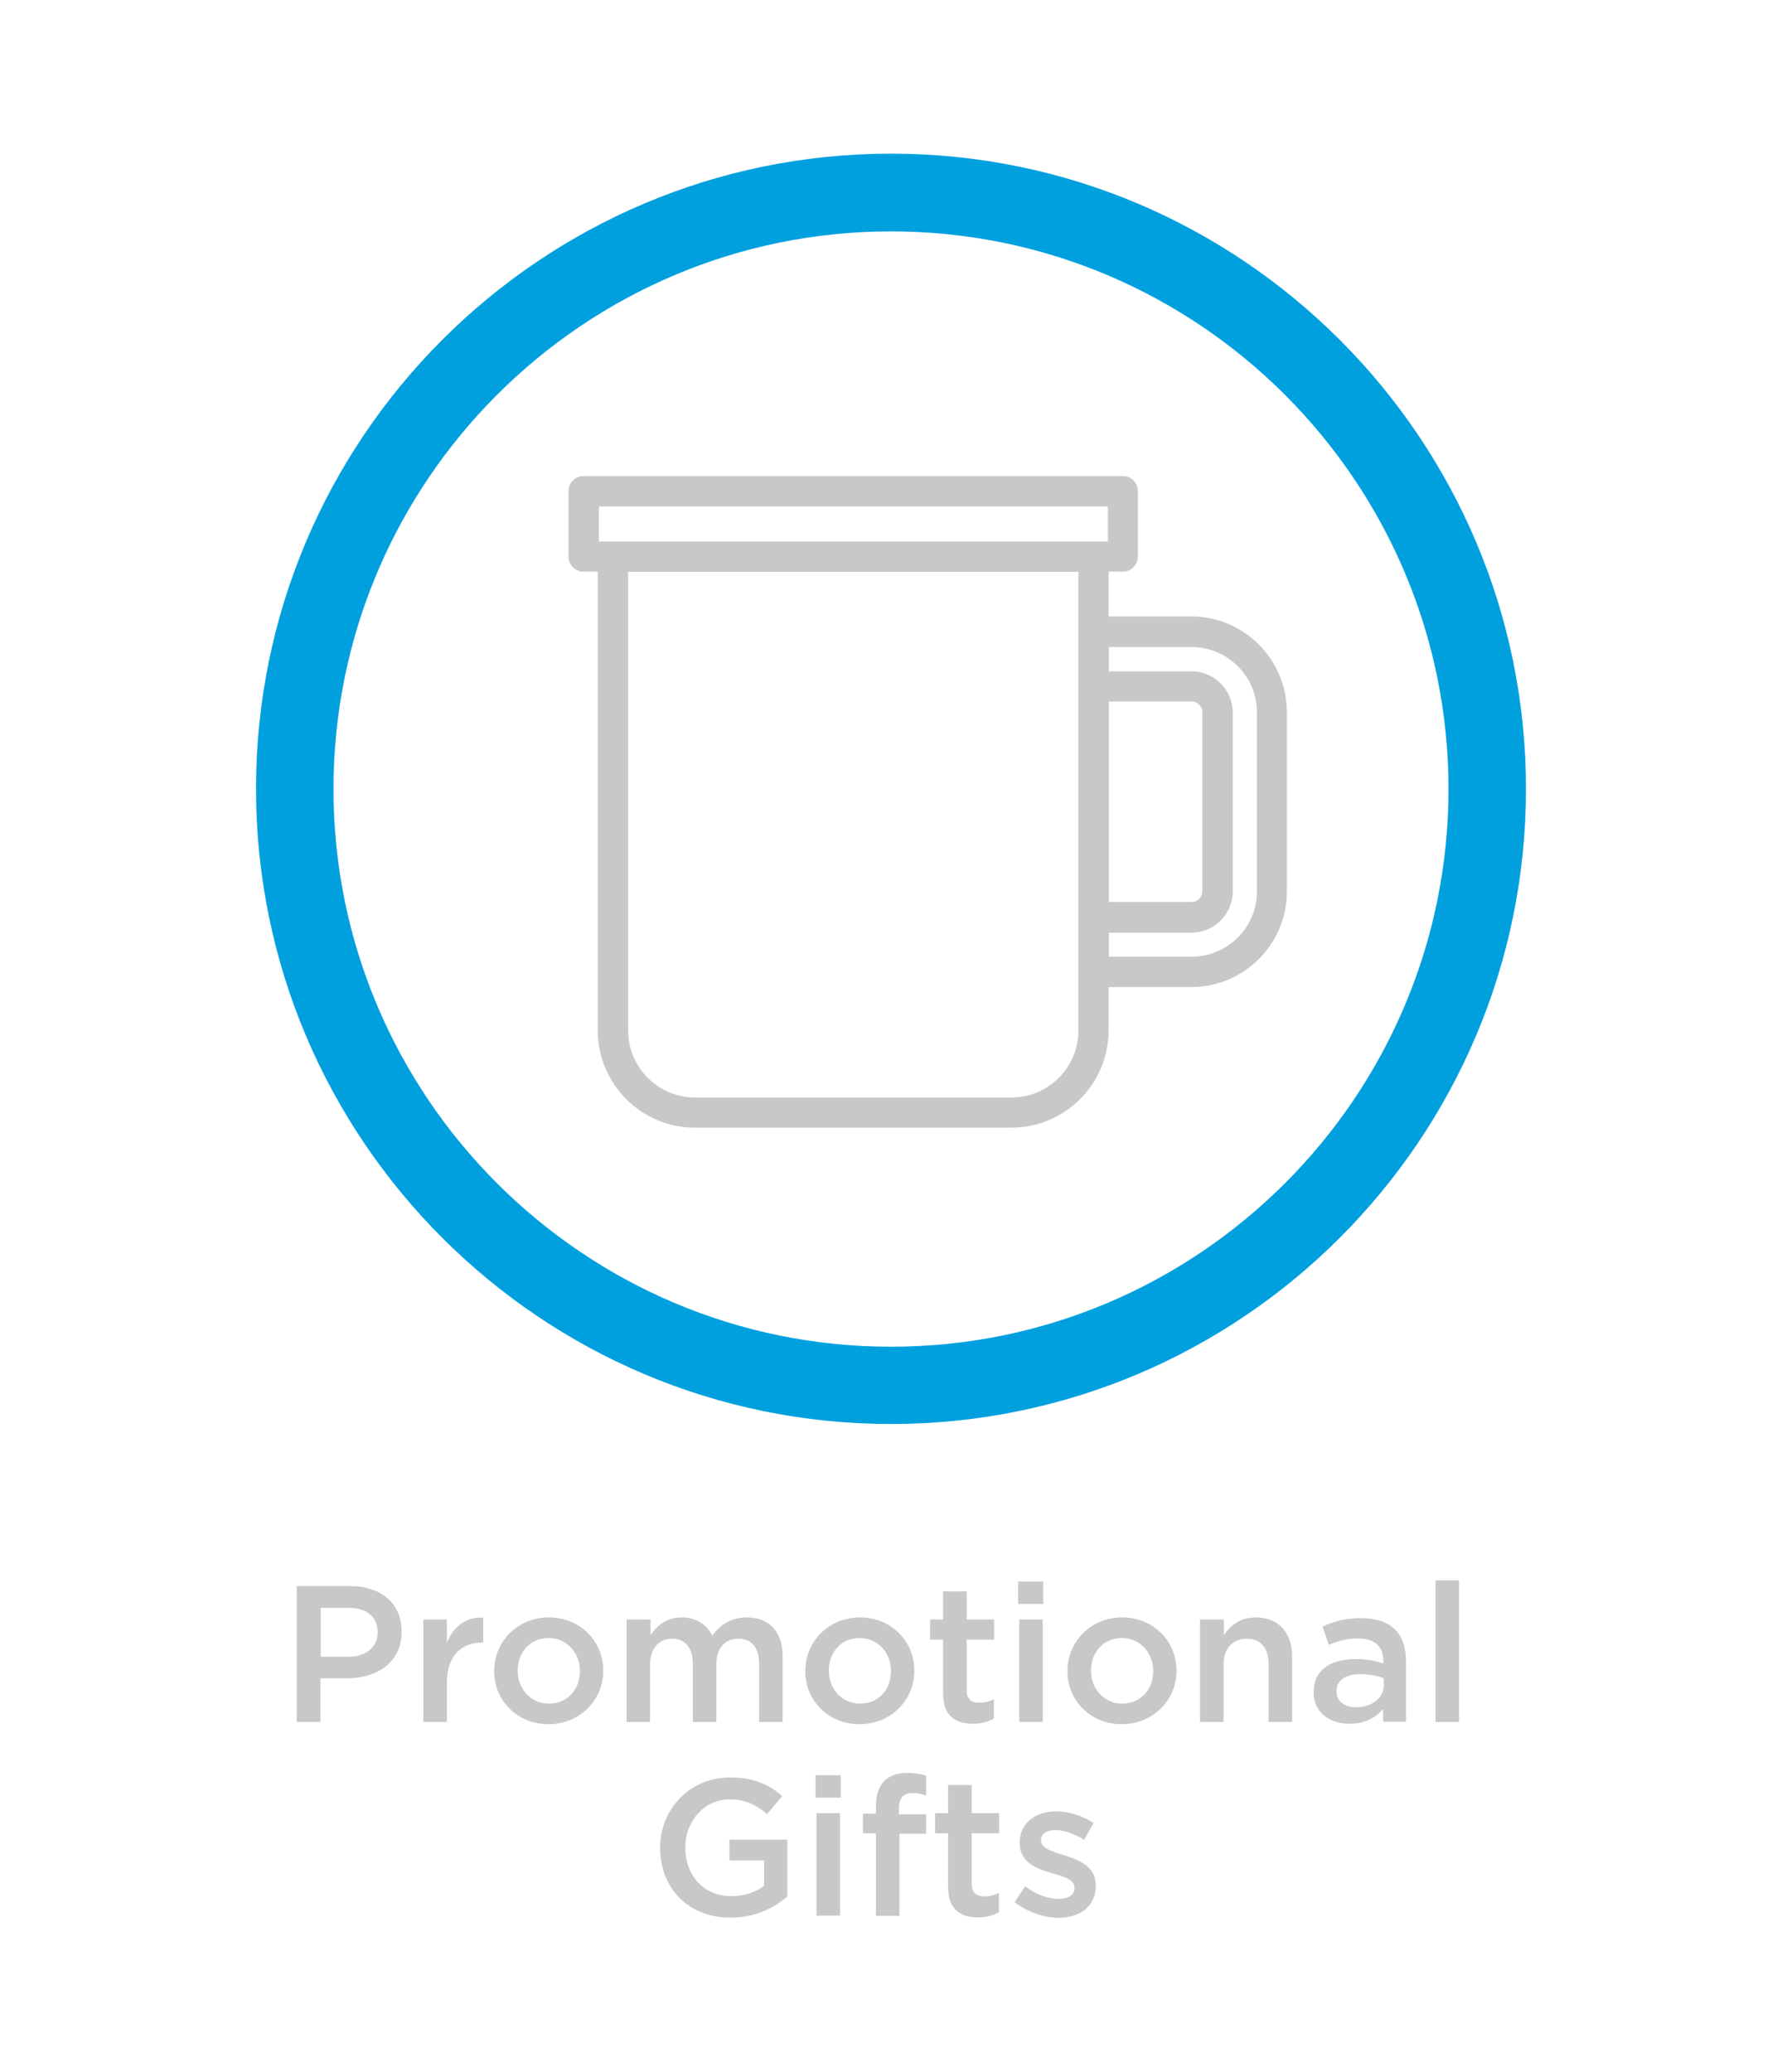 <?xml version="1.0" encoding="UTF-8"?>
<!-- Generator: Adobe Illustrator 23.0.1, SVG Export Plug-In . SVG Version: 6.00 Build 0)  -->
<svg xmlns="http://www.w3.org/2000/svg" xmlns:xlink="http://www.w3.org/1999/xlink" version="1.1" id="Layer_1" x="0px" y="0px" viewBox="0 0 77.96 90.61" style="enable-background:new 0 0 77.96 90.61;" xml:space="preserve">
<style type="text/css">
	.st0{fill:#C8C8C8;}
	.st1{fill:#00A0DF;}
	.st2{fill-rule:evenodd;clip-rule:evenodd;fill:#C8C8C8;}
</style>
<g>
	<g>
		<path class="st0" d="M18.2-58.27h2.21c1.87,0,3.15,1.28,3.15,2.95v0.02c0,1.67-1.29,2.97-3.15,2.97H18.2V-58.27z M19.24-57.33    v4.03h1.17c1.25,0,2.06-0.84,2.06-2v-0.02c0-1.16-0.81-2.02-2.06-2.02H19.24z"></path>
		<path class="st0" d="M24.46-54.56v-0.02c0-1.28,0.91-2.33,2.19-2.33c1.42,0,2.15,1.12,2.15,2.41c0,0.09-0.01,0.19-0.02,0.29h-3.29    c0.11,0.73,0.63,1.14,1.29,1.14c0.5,0,0.86-0.19,1.21-0.53l0.6,0.53c-0.42,0.51-1.01,0.84-1.83,0.84    C25.46-52.24,24.46-53.18,24.46-54.56z M27.77-54.89c-0.07-0.66-0.46-1.18-1.14-1.18c-0.63,0-1.07,0.48-1.16,1.18H27.77z"></path>
		<path class="st0" d="M29.45-52.93l0.46-0.69c0.49,0.37,1.01,0.55,1.47,0.55c0.44,0,0.69-0.19,0.69-0.48v-0.02    c0-0.35-0.47-0.47-1-0.63c-0.66-0.19-1.4-0.46-1.4-1.32v-0.02c0-0.85,0.7-1.36,1.59-1.36c0.56,0,1.17,0.2,1.64,0.51l-0.41,0.73    c-0.43-0.26-0.89-0.42-1.26-0.42c-0.4,0-0.63,0.19-0.63,0.44v0.02c0,0.33,0.48,0.47,1.01,0.64c0.65,0.2,1.39,0.5,1.39,1.31v0.02    c0,0.94-0.73,1.41-1.66,1.41C30.72-52.26,30.01-52.48,29.45-52.93z"></path>
		<path class="st0" d="M34.08-58.48h1.1v0.98h-1.1V-58.48z M34.12-56.82h1.03v4.48h-1.03V-56.82z"></path>
		<path class="st0" d="M36.48-51.5l0.38-0.77c0.48,0.3,0.98,0.47,1.59,0.47c0.92,0,1.42-0.47,1.42-1.37v-0.35    c-0.37,0.48-0.84,0.82-1.58,0.82c-1.05,0-2.03-0.78-2.03-2.09v-0.02c0-1.32,0.99-2.1,2.03-2.1c0.75,0,1.22,0.35,1.57,0.76v-0.67    h1.03v3.56c0,0.75-0.2,1.31-0.57,1.69c-0.41,0.41-1.03,0.6-1.84,0.6C37.74-50.97,37.05-51.15,36.48-51.5z M39.88-54.8v-0.02    c0-0.73-0.6-1.23-1.31-1.23c-0.71,0-1.27,0.49-1.27,1.23v0.02c0,0.73,0.57,1.23,1.27,1.23C39.27-53.57,39.88-54.07,39.88-54.8z"></path>
		<path class="st0" d="M42.17-56.82h1.03v0.69c0.29-0.42,0.7-0.78,1.4-0.78c1.01,0,1.59,0.68,1.59,1.71v2.86h-1.03v-2.54    c0-0.7-0.35-1.1-0.96-1.1c-0.59,0-1.01,0.42-1.01,1.11v2.53h-1.03V-56.82z"></path>
		<path class="st0" d="M49.68-53.21l0.63-0.75c0.57,0.49,1.14,0.77,1.87,0.77c0.65,0,1.05-0.31,1.05-0.75v-0.02    c0-0.42-0.24-0.65-1.34-0.91c-1.26-0.3-1.98-0.68-1.98-1.77v-0.02c0-1.02,0.85-1.72,2.03-1.72c0.86,0,1.55,0.26,2.15,0.75    l-0.56,0.79c-0.53-0.4-1.07-0.61-1.61-0.61c-0.61,0-0.97,0.31-0.97,0.7v0.02c0,0.46,0.27,0.66,1.42,0.93    c1.25,0.31,1.9,0.75,1.9,1.74v0.02c0,1.11-0.87,1.77-2.12,1.77C51.25-52.26,50.39-52.57,49.68-53.21z"></path>
		<path class="st0" d="M55.14-54.56v-0.02c0-1.28,0.91-2.33,2.19-2.33c1.42,0,2.15,1.12,2.15,2.41c0,0.09-0.01,0.19-0.02,0.29h-3.29    c0.11,0.73,0.63,1.14,1.29,1.14c0.5,0,0.86-0.19,1.21-0.53l0.6,0.53c-0.42,0.51-1.01,0.84-1.83,0.84    C56.14-52.24,55.14-53.18,55.14-54.56z M58.45-54.89c-0.07-0.66-0.46-1.18-1.14-1.18c-0.63,0-1.07,0.48-1.16,1.18H58.45z"></path>
		<path class="st0" d="M60.5-56.82h1.03v1.01c0.28-0.67,0.8-1.13,1.59-1.09v1.09h-0.06c-0.9,0-1.53,0.58-1.53,1.77v1.7H60.5V-56.82z    "></path>
		<path class="st0" d="M63.57-56.82h1.1l1.2,3.29l1.21-3.29h1.08l-1.83,4.51h-0.92L63.57-56.82z"></path>
		<path class="st0" d="M69.05-58.48h1.1v0.98h-1.1V-58.48z M69.09-56.82h1.03v4.48h-1.03V-56.82z"></path>
		<path class="st0" d="M71.21-54.55v-0.02c0-1.27,0.98-2.34,2.33-2.34c0.84,0,1.37,0.31,1.79,0.77l-0.64,0.69    c-0.31-0.33-0.64-0.56-1.15-0.56c-0.75,0-1.3,0.64-1.3,1.42v0.02c0,0.8,0.55,1.43,1.34,1.43c0.48,0,0.84-0.22,1.16-0.55l0.62,0.61    c-0.44,0.49-0.96,0.84-1.83,0.84C72.19-52.24,71.21-53.28,71.21-54.55z"></path>
		<path class="st0" d="M75.92-54.56v-0.02c0-1.28,0.91-2.33,2.19-2.33c1.42,0,2.14,1.12,2.14,2.41c0,0.09-0.01,0.19-0.02,0.29h-3.29    c0.11,0.73,0.63,1.14,1.29,1.14c0.5,0,0.86-0.19,1.21-0.53l0.6,0.53c-0.42,0.51-1.01,0.84-1.83,0.84    C76.92-52.24,75.92-53.18,75.92-54.56z M79.23-54.89c-0.07-0.66-0.46-1.18-1.14-1.18c-0.63,0-1.07,0.48-1.16,1.18H79.23z"></path>
	</g>
	<path class="st1" d="M49.04-65.3c-15.32,0-27.78-12.46-27.78-27.78s12.46-27.78,27.78-27.78c15.32,0,27.78,12.46,27.78,27.78   S64.35-65.3,49.04-65.3z M49.04-117.47c-13.45,0-24.39,10.94-24.39,24.39s10.94,24.39,24.39,24.39c13.45,0,24.39-10.94,24.39-24.39   S62.48-117.47,49.04-117.47z"></path>
	<g>
		<path class="st2" d="M62.71-105.44H35.4c-0.86,0-1.25,0.38-1.25,1.25v18.02c0,0.85,0.39,1.26,1.25,1.26h27.31    c0.85,0,1.25-0.41,1.25-1.25v-18.02C63.95-105.05,63.57-105.44,62.71-105.44z M49.79-86.24c-0.03,0.09-0.08,0.17-0.13,0.24    c-0.03,0.04-0.06,0.08-0.09,0.12c-0.03,0.03-0.06,0.05-0.09,0.06c-0.05,0.03-0.09,0.03-0.15,0.02c-0.03-0.01-0.06-0.03-0.08-0.03    c-0.03-0.02-0.06-0.03-0.09-0.03c-0.07-0.02-0.13-0.01-0.2,0.02c-0.03,0.01-0.05,0.02-0.09,0.03c-0.03,0.01-0.06,0.02-0.08,0.02    c-0.04,0-0.08-0.01-0.11-0.03c-0.03-0.03-0.07-0.05-0.09-0.08c-0.14-0.16-0.23-0.34-0.26-0.55c-0.02-0.06-0.03-0.13-0.03-0.19    c0-0.08,0.01-0.15,0.03-0.22c0.04-0.11,0.1-0.2,0.21-0.26c0.07-0.04,0.14-0.07,0.23-0.07c0.04,0,0.08,0.01,0.12,0.02    c0.03,0.02,0.08,0.03,0.11,0.04c0.01,0.01,0.03,0.01,0.04,0.02c0.03,0.01,0.05,0,0.08-0.01c0.03-0.01,0.07-0.03,0.1-0.03    c0.04-0.02,0.08-0.03,0.13-0.04h0.08c0.04,0,0.08,0.01,0.13,0.03c0.09,0.03,0.16,0.08,0.21,0.15c0,0.01,0,0.01,0,0.01    c-0.08,0.06-0.14,0.13-0.18,0.22c-0.02,0.06-0.03,0.12-0.02,0.18c0.01,0.07,0.03,0.14,0.08,0.2c0.04,0.05,0.09,0.09,0.16,0.13    c0.01,0,0.01,0.01,0.01,0.02C49.8-86.27,49.8-86.25,49.79-86.24z M49.05-87.24c-0.01-0.06,0-0.11,0.03-0.16    c0.05-0.13,0.15-0.21,0.28-0.25c0.02-0.01,0.03-0.01,0.06-0.02c0.01,0,0.01,0.01,0.01,0.01c0,0.01,0,0.03,0,0.03    c0,0.1-0.03,0.18-0.09,0.26c-0.05,0.07-0.11,0.11-0.2,0.14C49.11-87.23,49.08-87.23,49.05-87.24    C49.05-87.23,49.05-87.23,49.05-87.24z M62.43-88.76H35.67v-15.18h26.76V-88.76z"></path>
		<path class="st2" d="M45.81-84.13c2.18,0,4.35,0,6.51,0c0.12,0.68,0.2,1.35,0.36,2.01c0.13,0.53,0.34,1.03,0.53,1.54    c0.09,0.24,0.22,0.45,0.51,0.55c0.27,0.1,0.4,0.43,0.33,0.72c-0.07,0.29-0.27,0.47-0.57,0.52c-0.07,0.01-0.15,0.01-0.22,0.01    c-2.81,0-5.63,0-8.44,0c-0.34,0-0.6-0.1-0.74-0.42c-0.15-0.36,0.04-0.74,0.41-0.9c0.14-0.06,0.29-0.17,0.36-0.3    c0.53-0.96,0.76-2.02,0.89-3.09C45.77-83.7,45.79-83.91,45.81-84.13z"></path>
	</g>
</g>
<g>
	<g>
		<path class="st0" d="M122.55-53.09l0.63-0.75c0.57,0.49,1.14,0.77,1.87,0.77c0.64,0,1.05-0.31,1.05-0.75v-0.02    c0-0.42-0.24-0.65-1.34-0.91c-1.26-0.3-1.98-0.68-1.98-1.77v-0.02c0-1.02,0.85-1.72,2.03-1.72c0.87,0,1.55,0.26,2.15,0.75    l-0.56,0.79c-0.53-0.4-1.07-0.61-1.61-0.61c-0.61,0-0.97,0.31-0.97,0.7v0.02c0,0.46,0.27,0.66,1.42,0.93    c1.25,0.31,1.9,0.75,1.9,1.74v0.02c0,1.11-0.87,1.77-2.12,1.77C124.12-52.14,123.26-52.45,122.55-53.09z"></path>
		<path class="st0" d="M128.27-58.37h1.1v0.98h-1.1V-58.37z M128.31-56.7h1.03v4.48h-1.03V-56.7z"></path>
		<path class="st0" d="M130.66-51.39l0.38-0.77c0.48,0.3,0.98,0.47,1.59,0.47c0.92,0,1.42-0.47,1.42-1.37v-0.35    c-0.37,0.48-0.84,0.82-1.58,0.82c-1.05,0-2.03-0.78-2.03-2.09v-0.02c0-1.32,0.99-2.1,2.03-2.1c0.75,0,1.22,0.35,1.57,0.76v-0.67    h1.03v3.56c0,0.75-0.2,1.31-0.57,1.69c-0.41,0.41-1.03,0.6-1.84,0.6C131.93-50.85,131.24-51.04,130.66-51.39z M134.06-54.68v-0.02    c0-0.73-0.6-1.23-1.31-1.23c-0.71,0-1.27,0.49-1.27,1.23v0.02c0,0.73,0.57,1.23,1.27,1.23C133.46-53.46,134.06-53.96,134.06-54.68    z"></path>
		<path class="st0" d="M136.36-56.7h1.03v0.69c0.29-0.42,0.7-0.78,1.4-0.78c1.01,0,1.59,0.68,1.59,1.71v2.86h-1.03v-2.54    c0-0.7-0.35-1.1-0.96-1.1c-0.59,0-1.01,0.42-1.01,1.11v2.53h-1.03V-56.7z"></path>
		<path class="st0" d="M141.31-53.52v-0.02c0-0.97,0.75-1.44,1.85-1.44c0.5,0,0.86,0.08,1.2,0.19v-0.11c0-0.64-0.39-0.98-1.11-0.98    c-0.5,0-0.87,0.11-1.28,0.28l-0.27-0.8c0.49-0.22,0.97-0.37,1.69-0.37c0.67,0,1.17,0.18,1.48,0.5c0.33,0.32,0.48,0.8,0.48,1.38    v2.65h-1v-0.56c-0.31,0.36-0.77,0.65-1.46,0.65C142.06-52.13,141.31-52.62,141.31-53.52z M144.38-53.84v-0.3    c-0.26-0.1-0.61-0.18-1.02-0.18c-0.66,0-1.05,0.28-1.05,0.75v0.02c0,0.43,0.38,0.68,0.87,0.68    C143.86-52.88,144.38-53.27,144.38-53.84z"></path>
		<path class="st0" d="M146.57-51.39l0.38-0.77c0.48,0.3,0.98,0.47,1.59,0.47c0.92,0,1.42-0.47,1.42-1.37v-0.35    c-0.37,0.48-0.84,0.82-1.58,0.82c-1.05,0-2.03-0.78-2.03-2.09v-0.02c0-1.32,0.99-2.1,2.03-2.1c0.76,0,1.22,0.35,1.57,0.76v-0.67    h1.03v3.56c0,0.75-0.2,1.31-0.57,1.69c-0.41,0.41-1.03,0.6-1.84,0.6C147.83-50.85,147.15-51.04,146.57-51.39z M149.97-54.68v-0.02    c0-0.73-0.6-1.23-1.31-1.23c-0.71,0-1.27,0.49-1.27,1.23v0.02c0,0.73,0.57,1.23,1.27,1.23C149.37-53.46,149.97-53.96,149.97-54.68    z"></path>
		<path class="st0" d="M152.02-54.45v-0.02c0-1.28,0.91-2.33,2.19-2.33c1.42,0,2.15,1.12,2.15,2.41c0,0.09-0.01,0.19-0.02,0.29    h-3.29c0.11,0.73,0.63,1.14,1.29,1.14c0.5,0,0.86-0.19,1.21-0.53l0.6,0.53c-0.42,0.51-1.01,0.84-1.83,0.84    C153.02-52.13,152.02-53.07,152.02-54.45z M155.33-54.78c-0.07-0.66-0.46-1.18-1.14-1.18c-0.63,0-1.07,0.48-1.16,1.18H155.33z"></path>
	</g>
	<path class="st1" d="M139.51-65.19c-15.32,0-27.78-12.46-27.78-27.77c0-15.32,12.46-27.78,27.78-27.78   c15.32,0,27.78,12.46,27.78,27.78C167.28-77.65,154.82-65.19,139.51-65.19z M139.51-117.35c-13.45,0-24.39,10.94-24.39,24.39   c0,13.45,10.94,24.39,24.39,24.39c13.45,0,24.39-10.94,24.39-24.39C163.89-106.41,152.95-117.35,139.51-117.35z"></path>
	<path class="st0" d="M140.95-99.48h10.38l4.8-3.7l-4.8-3.7h-10.38v-2.53h-2.89v2.53h-10.82v7.4h10.82v3.62h-10.38l-4.8,3.7l4.8,3.7   h10.38v11.95h2.89v-11.95h10.82v-7.4h-10.82V-99.48z M150.78-105.28l2.72,2.1l-2.72,2.1h-9.83v-4.19H150.78z M128.84-101.08v-4.19   h9.22v4.19H128.84z M128.23-90.07l-2.72-2.1l2.72-2.1h9.83v4.19H128.23z M150.17-94.26v4.19h-9.22v-4.19H150.17z"></path>
</g>
<g>
	<g>
		<path class="st0" d="M198.62-53.75v-0.02c0-1.69,1.26-3.07,3.06-3.07c1.09,0,1.76,0.38,2.32,0.92l-0.67,0.77    c-0.47-0.44-0.98-0.74-1.66-0.74c-1.13,0-1.96,0.93-1.96,2.09v0.02c0,1.16,0.82,2.1,1.96,2.1c0.73,0,1.2-0.29,1.7-0.76l0.67,0.68    c-0.62,0.64-1.3,1.05-2.41,1.05C199.91-50.7,198.62-52.05,198.62-53.75z"></path>
		<path class="st0" d="M204.68-53.01v-0.02c0-1.28,1.02-2.34,2.39-2.34c1.37,0,2.38,1.04,2.38,2.32v0.02c0,1.27-1.02,2.33-2.4,2.33    C205.69-50.7,204.68-51.74,204.68-53.01z M208.43-53.01v-0.02c0-0.79-0.57-1.44-1.37-1.44c-0.82,0-1.35,0.64-1.35,1.42v0.02    c0,0.78,0.57,1.43,1.36,1.43C207.9-51.6,208.43-52.24,208.43-53.01z"></path>
		<path class="st0" d="M210.49-55.28h1.03v0.68c0.29-0.4,0.68-0.77,1.37-0.77c0.64,0,1.1,0.31,1.34,0.79    c0.36-0.47,0.83-0.79,1.51-0.79c0.97,0,1.57,0.62,1.57,1.71v2.86h-1.03v-2.54c0-0.71-0.33-1.1-0.91-1.1    c-0.56,0-0.96,0.39-0.96,1.11v2.53h-1.03v-2.55c0-0.69-0.34-1.09-0.91-1.09c-0.57,0-0.96,0.43-0.96,1.11v2.53h-1.03V-55.28z"></path>
		<path class="st0" d="M218.54-55.28h1.03v0.68c0.29-0.4,0.68-0.77,1.37-0.77c0.64,0,1.1,0.31,1.34,0.79    c0.36-0.47,0.83-0.79,1.51-0.79c0.97,0,1.57,0.62,1.57,1.71v2.86h-1.03v-2.54c0-0.71-0.33-1.1-0.91-1.1    c-0.56,0-0.96,0.39-0.96,1.11v2.53h-1.03v-2.55c0-0.69-0.34-1.09-0.91-1.09c-0.57,0-0.96,0.43-0.96,1.11v2.53h-1.03V-55.28z"></path>
		<path class="st0" d="M226.34-53.02v-0.02c0-1.28,0.91-2.33,2.19-2.33c1.42,0,2.15,1.12,2.15,2.41c0,0.09-0.01,0.19-0.02,0.29    h-3.29c0.11,0.73,0.63,1.14,1.29,1.14c0.5,0,0.86-0.19,1.21-0.53l0.6,0.53c-0.42,0.51-1.01,0.84-1.83,0.84    C227.34-50.7,226.34-51.64,226.34-53.02z M229.65-53.35c-0.07-0.66-0.46-1.18-1.14-1.18c-0.63,0-1.07,0.48-1.16,1.18H229.65z"></path>
		<path class="st0" d="M231.7-55.28h1.03v1.01c0.28-0.67,0.8-1.13,1.59-1.09v1.09h-0.06c-0.9,0-1.53,0.58-1.53,1.77v1.7h-1.03    V-55.28z"></path>
		<path class="st0" d="M234.8-53.01v-0.02c0-1.27,0.98-2.34,2.33-2.34c0.84,0,1.36,0.31,1.79,0.77l-0.64,0.69    c-0.31-0.33-0.65-0.56-1.15-0.56c-0.75,0-1.3,0.64-1.3,1.42v0.02c0,0.8,0.55,1.43,1.34,1.43c0.48,0,0.84-0.22,1.16-0.55l0.62,0.61    c-0.44,0.49-0.96,0.84-1.83,0.84C235.78-50.7,234.8-51.74,234.8-53.01z"></path>
		<path class="st0" d="M239.9-56.94h1.1v0.98h-1.1V-56.94z M239.94-55.28h1.03v4.48h-1.03V-55.28z"></path>
		<path class="st0" d="M242.01-52.09v-0.02c0-0.97,0.75-1.44,1.85-1.44c0.5,0,0.86,0.08,1.2,0.19v-0.11c0-0.64-0.39-0.98-1.11-0.98    c-0.5,0-0.87,0.11-1.28,0.28l-0.27-0.8c0.49-0.22,0.97-0.37,1.69-0.37c0.67,0,1.17,0.18,1.48,0.5c0.33,0.32,0.48,0.8,0.48,1.38    v2.65h-1v-0.56c-0.31,0.36-0.77,0.65-1.46,0.65C242.75-50.71,242.01-51.19,242.01-52.09z M245.07-52.41v-0.3    c-0.26-0.1-0.61-0.18-1.02-0.18c-0.66,0-1.05,0.28-1.05,0.75v0.02c0,0.43,0.38,0.68,0.87,0.68    C244.56-51.45,245.07-51.84,245.07-52.41z"></path>
		<path class="st0" d="M247.33-56.99h1.03v6.19h-1.03V-56.99z"></path>
		<path class="st0" d="M214.19-48.26h2.34c1.39,0,2.25,0.79,2.25,1.98v0.02c0,1.33-1.07,2.03-2.37,2.03h-1.18v1.91h-1.04V-48.26z     M216.45-45.18c0.79,0,1.28-0.44,1.28-1.06v-0.02c0-0.69-0.5-1.06-1.28-1.06h-1.21v2.14H216.45z"></path>
		<path class="st0" d="M219.73-46.81h1.03v1.01c0.28-0.67,0.8-1.13,1.59-1.09v1.09h-0.06c-0.9,0-1.53,0.58-1.53,1.77v1.7h-1.03    V-46.81z"></path>
		<path class="st0" d="M223.24-48.47h1.1v0.98h-1.1V-48.47z M223.29-46.81h1.03v4.48h-1.03V-46.81z"></path>
		<path class="st0" d="M225.65-46.81h1.03v0.69c0.29-0.42,0.7-0.78,1.4-0.78c1.01,0,1.59,0.68,1.59,1.71v2.86h-1.03v-2.54    c0-0.7-0.35-1.1-0.96-1.1c-0.59,0-1.01,0.42-1.01,1.11v2.53h-1.03V-46.81z"></path>
		<path class="st0" d="M231.11-43.57v-2.36h-0.57v-0.88h0.57v-1.23h1.03v1.23h1.2v0.88h-1.2v2.2c0,0.4,0.2,0.56,0.55,0.56    c0.23,0,0.43-0.05,0.64-0.15v0.84c-0.25,0.14-0.53,0.23-0.92,0.23C231.65-42.25,231.11-42.59,231.11-43.57z"></path>
	</g>
	<path class="st1" d="M223.58-63.76c-15.32,0-27.78-12.46-27.78-27.77s12.46-27.77,27.78-27.77s27.78,12.46,27.78,27.77   S238.9-63.76,223.58-63.76z M223.58-115.92c-13.45,0-24.39,10.94-24.39,24.39s10.94,24.39,24.39,24.39s24.39-10.94,24.39-24.39   S237.03-115.92,223.58-115.92z"></path>
	<g>
		<path class="st0" d="M239.11-104.02c-0.36-0.27-0.79-0.42-1.23-0.42c-0.14,0-1.56-0.02-1.56-0.02h-1.02    c-1.01-0.03-1.8-0.18-2.72-0.34l-0.63-0.1c-1.06-0.19-2.16-0.37-3.22-0.37c-1.94,0-3.5,0.65-4.88,2.04    c-1.49-1.41-2.99-2.04-4.84-2.04c-1.01,0-2.01,0.19-3.06,0.38l-0.6,0.11c-1.01,0.19-1.88,0.36-3.13,0.36    c-0.16,0-1.92-0.02-2.07-0.02c-0.44,0-0.88,0.14-1.24,0.42c-0.49,0.37-0.76,0.94-0.76,1.54v21.62c0,1.08,0.89,1.96,1.99,1.96h9.44    c0.32,0.64,1,1.09,1.79,1.09h5.29c0.79,0,1.47-0.45,1.8-1.09h9.43c1.1,0,1.99-0.88,1.99-1.96v-21.62    C239.87-103.08,239.59-103.64,239.11-104.02z M224.49-102.26c2.21-2.36,4.47-1.99,7.27-1.52c1.32,0.22,2.42,0.47,4.02,0.47    c0.18,0,0.36,0,0.56-0.01c0,0,0,0,0.01,0c0.01,0,0.02,0.01,0.03,0.02c0.01,0,0.02,0,0.03,0.02c0.01,0.01,0.02,0.03,0.02,0.03    c0.01,0.01,0.02,0.03,0.02,0.04v21.35c0,0,0,0,0,0.01c0,0,0,0,0,0.01h-0.01c-0.01,0.05-0.04,0.09-0.09,0.09    c-0.03,0-0.06-0.02-0.09-0.04l-2.81-1.13c-3.76-1.39-6.32-2.34-8.95,0.48V-102.26z M211.57-103.19c0.01-0.01,0.02-0.03,0.02-0.03    c0-0.02,0.01-0.03,0.01-0.03c0.01-0.02,0.02-0.02,0.04-0.02c0.01-0.01,0.03-0.02,0.03-0.02c0.01,0,0.01,0,0.01,0    c1.93,0.07,3.07-0.23,4.47-0.49c2.67-0.49,4.67-0.85,7.09,1.54v19.79c-2.84-2.77-5.2-1.85-8.66-0.53l-2.88,1.19    c-0.01,0-0.01,0-0.02,0c-0.01,0-0.01,0.01-0.02,0.01c0,0-0.01-0.01-0.02-0.01c-0.02-0.01-0.03-0.01-0.04-0.02    c-0.01-0.01-0.02-0.02-0.03-0.03c0-0.01-0.01-0.01-0.02-0.02c0-0.01,0.01-0.02,0.01-0.02c-0.01,0-0.02-0.01-0.02-0.02V-103.19z     M238.74-80.86c0,0.46-0.39,0.82-0.86,0.82h-10.41c0.03,0.08,0.05,0.18,0.05,0.27c0,0.46-0.38,0.82-0.86,0.82h-5.29    c-0.48,0-0.86-0.36-0.86-0.82c0-0.09,0.03-0.19,0.06-0.27h-10.42c-0.47,0-0.86-0.36-0.86-0.82v-21.62c0-0.25,0.12-0.48,0.32-0.64    c0.21-0.15,0.47-0.21,0.74-0.16c0,0,0.03,0.01,0.08,0.02v22.01h27.19v-22.01c0.05-0.01,0.08-0.02,0.08-0.02    c0.26-0.05,0.53,0.01,0.74,0.16c0.2,0.16,0.32,0.4,0.32,0.64V-80.86z"></path>
		<path class="st0" d="M221.64-101.03l0.17-0.37c-1.54-0.7-3.82-0.38-5.83-0.1c-1.03,0.14-2,0.28-2.81,0.28v0.41    c0.84,0,1.83-0.14,2.87-0.29C217.99-101.37,220.21-101.68,221.64-101.03z"></path>
		<path class="st0" d="M221.64-99.3l0.17-0.37c-1.54-0.7-3.82-0.38-5.83-0.1c-1.03,0.14-2,0.28-2.81,0.28v0.41    c0.84,0,1.83-0.14,2.87-0.29C217.99-99.64,220.21-99.95,221.64-99.3z"></path>
		<path class="st0" d="M221.64-97.57l0.17-0.37c-1.54-0.7-3.82-0.38-5.83-0.1c-1.03,0.14-2,0.28-2.81,0.28v0.41    c0.84,0,1.83-0.14,2.87-0.29C217.99-97.91,220.21-98.22,221.64-97.57z"></path>
		<path class="st0" d="M221.64-95.84l0.17-0.37c-1.54-0.7-3.82-0.38-5.83-0.1c-1.03,0.14-2,0.28-2.81,0.28v0.41    c0.84,0,1.83-0.14,2.87-0.29C217.99-96.18,220.21-96.49,221.64-95.84z"></path>
		<path class="st0" d="M221.64-94.11l0.17-0.37c-1.54-0.7-3.82-0.38-5.83-0.1c-1.03,0.15-2,0.28-2.81,0.28v0.41    c0.84,0,1.83-0.14,2.87-0.29C217.99-94.45,220.21-94.76,221.64-94.11z"></path>
		<path class="st0" d="M221.64-92.38l0.17-0.37c-1.54-0.7-3.82-0.38-5.83-0.1c-1.03,0.15-2,0.28-2.81,0.28v0.41    c0.84,0,1.83-0.14,2.87-0.29C218-92.72,220.21-93.03,221.64-92.38z"></path>
		<path class="st0" d="M221.64-90.65l0.17-0.37c-1.54-0.7-3.82-0.38-5.83-0.1c-1.03,0.14-2,0.28-2.81,0.28v0.41    c0.84,0,1.83-0.14,2.87-0.29C217.99-90.99,220.21-91.3,221.64-90.65z"></path>
		<path class="st0" d="M221.64-88.92l0.17-0.37c-1.54-0.7-3.82-0.38-5.83-0.1c-1.03,0.14-2,0.28-2.81,0.28v0.41    c0.84,0,1.83-0.14,2.87-0.29C217.99-89.26,220.21-89.57,221.64-88.92z"></path>
		<path class="st0" d="M221.64-87.19l0.17-0.37c-1.54-0.7-3.82-0.38-5.83-0.1c-1.03,0.14-2,0.28-2.81,0.28v0.41    c0.84,0,1.83-0.14,2.87-0.29C217.99-87.53,220.21-87.84,221.64-87.19z"></path>
		<path class="st0" d="M221.64-85.46l0.17-0.37c-1.54-0.7-3.82-0.38-5.83-0.1c-1.03,0.15-2,0.28-2.81,0.28v0.41    c0.84,0,1.83-0.14,2.87-0.29C218-85.8,220.22-86.11,221.64-85.46z"></path>
	</g>
</g>
<g>
	<g>
		<path class="st0" d="M282.41-57.2v-0.02c0-1.69,1.26-3.07,3.06-3.07c1.09,0,1.76,0.38,2.32,0.92l-0.67,0.77    c-0.47-0.44-0.98-0.74-1.66-0.74c-1.13,0-1.96,0.93-1.96,2.09v0.02c0,1.16,0.82,2.1,1.96,2.1c0.73,0,1.19-0.29,1.7-0.76l0.67,0.68    c-0.62,0.64-1.3,1.05-2.41,1.05C283.7-54.15,282.41-55.49,282.41-57.2z"></path>
		<path class="st0" d="M288.47-56.46v-0.02c0-1.28,1.02-2.34,2.39-2.34c1.37,0,2.38,1.04,2.38,2.32v0.02c0,1.27-1.02,2.33-2.4,2.33    C289.48-54.15,288.47-55.19,288.47-56.46z M292.22-56.46v-0.02c0-0.79-0.57-1.44-1.37-1.44c-0.82,0-1.35,0.64-1.35,1.42v0.02    c0,0.78,0.57,1.43,1.36,1.43C291.69-55.05,292.22-55.69,292.22-56.46z"></path>
		<path class="st0" d="M294.28-58.73h1.03v1.01c0.28-0.67,0.8-1.13,1.59-1.09v1.09h-0.06c-0.9,0-1.53,0.58-1.53,1.77v1.7h-1.03    V-58.73z"></path>
		<path class="st0" d="M297.78-58.73h1.03v0.75c0.33-0.47,0.8-0.84,1.53-0.84c1.05,0,2.08,0.83,2.08,2.32v0.02    c0,1.48-1.02,2.32-2.08,2.32c-0.75,0-1.21-0.37-1.53-0.79v2.05h-1.03V-58.73z M301.37-56.48v-0.02c0-0.87-0.59-1.43-1.28-1.43    c-0.69,0-1.31,0.58-1.31,1.43v0.02c0,0.86,0.61,1.43,1.31,1.43C300.79-55.05,301.37-55.6,301.37-56.48z"></path>
		<path class="st0" d="M303.22-56.47v-0.02c0-1.28,0.91-2.33,2.19-2.33c1.42,0,2.15,1.12,2.15,2.41c0,0.09-0.01,0.19-0.02,0.29    h-3.29c0.11,0.73,0.63,1.14,1.29,1.14c0.5,0,0.86-0.19,1.21-0.53l0.6,0.53c-0.43,0.51-1.01,0.84-1.83,0.84    C304.22-54.15,303.22-55.09,303.22-56.47z M306.53-56.8c-0.07-0.66-0.46-1.18-1.14-1.18c-0.63,0-1.07,0.48-1.16,1.18H306.53z"></path>
		<path class="st0" d="M308.58-58.73h1.03v1.01c0.28-0.67,0.8-1.13,1.58-1.09v1.09h-0.06c-0.9,0-1.53,0.58-1.53,1.77v1.7h-1.03    V-58.73z"></path>
		<path class="st0" d="M311.57-55.54v-0.02c0-0.97,0.75-1.44,1.85-1.44c0.5,0,0.86,0.08,1.2,0.19v-0.11c0-0.64-0.39-0.98-1.11-0.98    c-0.5,0-0.87,0.11-1.28,0.28l-0.27-0.8c0.49-0.22,0.97-0.37,1.69-0.37c0.67,0,1.17,0.18,1.48,0.5c0.33,0.32,0.48,0.8,0.48,1.38    v2.65h-1v-0.56c-0.31,0.36-0.77,0.65-1.46,0.65C312.31-54.16,311.57-54.64,311.57-55.54z M314.64-55.86v-0.3    c-0.26-0.1-0.61-0.18-1.02-0.18c-0.66,0-1.05,0.28-1.05,0.75v0.02c0,0.43,0.38,0.68,0.87,0.68    C314.12-54.9,314.64-55.29,314.64-55.86z"></path>
		<path class="st0" d="M317.01-55.49v-2.36h-0.57v-0.88h0.57v-1.23h1.03v1.23h1.2v0.88h-1.2v2.2c0,0.4,0.2,0.56,0.55,0.56    c0.23,0,0.43-0.05,0.64-0.15v0.84c-0.25,0.14-0.53,0.23-0.92,0.23C317.54-54.17,317.01-54.5,317.01-55.49z"></path>
		<path class="st0" d="M319.9-56.47v-0.02c0-1.28,0.91-2.33,2.19-2.33c1.42,0,2.15,1.12,2.15,2.41c0,0.09-0.01,0.19-0.02,0.29h-3.29    c0.11,0.73,0.63,1.14,1.29,1.14c0.5,0,0.86-0.19,1.21-0.53l0.6,0.53c-0.42,0.51-1.01,0.84-1.83,0.84    C320.9-54.15,319.9-55.09,319.9-56.47z M323.22-56.8c-0.07-0.66-0.46-1.18-1.14-1.18c-0.63,0-1.07,0.48-1.16,1.18H323.22z"></path>
		<path class="st0" d="M285.6-48.73v-0.02c0-1.69,1.26-3.07,3.06-3.07c1.09,0,1.76,0.38,2.32,0.92l-0.67,0.77    c-0.47-0.44-0.98-0.74-1.66-0.74c-1.13,0-1.96,0.93-1.96,2.09v0.02c0,1.16,0.82,2.1,1.96,2.1c0.73,0,1.2-0.29,1.7-0.76l0.67,0.68    c-0.62,0.64-1.3,1.05-2.41,1.05C286.89-45.68,285.6-47.03,285.6-48.73z"></path>
		<path class="st0" d="M292.05-51.97h1.03v6.19h-1.03V-51.97z"></path>
		<path class="st0" d="M294.17-47.99v-0.02c0-1.28,1.02-2.34,2.39-2.34c1.37,0,2.38,1.04,2.38,2.32v0.02c0,1.27-1.02,2.33-2.4,2.33    C295.18-45.68,294.17-46.72,294.17-47.99z M297.92-47.99v-0.02c0-0.79-0.57-1.44-1.37-1.44c-0.82,0-1.35,0.64-1.35,1.42v0.02    c0,0.78,0.57,1.43,1.36,1.43C297.39-46.58,297.92-47.22,297.92-47.99z"></path>
		<path class="st0" d="M300.19-47.02v-2.36h-0.57v-0.88h0.57v-1.23h1.03v1.23h1.2v0.88h-1.2v2.2c0,0.4,0.2,0.56,0.55,0.56    c0.23,0,0.43-0.05,0.64-0.15v0.84c-0.25,0.14-0.53,0.23-0.92,0.23C300.73-45.7,300.19-46.03,300.19-47.02z"></path>
		<path class="st0" d="M303.46-51.97h1.03v2.4c0.29-0.42,0.7-0.78,1.4-0.78c1.01,0,1.59,0.68,1.59,1.71v2.86h-1.03v-2.54    c0-0.7-0.35-1.1-0.96-1.1c-0.59,0-1.01,0.42-1.01,1.11v2.53h-1.03V-51.97z"></path>
		<path class="st0" d="M308.73-51.92h1.1v0.98h-1.1V-51.92z M308.77-50.26h1.03v4.48h-1.03V-50.26z"></path>
		<path class="st0" d="M311.14-50.26h1.03v0.69c0.29-0.42,0.7-0.78,1.4-0.78c1.01,0,1.59,0.68,1.59,1.71v2.86h-1.03v-2.54    c0-0.7-0.35-1.1-0.96-1.1c-0.59,0-1.01,0.42-1.01,1.11v2.53h-1.03V-50.26z"></path>
		<path class="st0" d="M316.38-44.94l0.38-0.77c0.48,0.3,0.98,0.47,1.59,0.47c0.92,0,1.42-0.47,1.42-1.37v-0.35    c-0.37,0.48-0.84,0.82-1.58,0.82c-1.05,0-2.03-0.78-2.03-2.09v-0.02c0-1.32,0.99-2.1,2.03-2.1c0.75,0,1.22,0.35,1.57,0.76v-0.67    h1.03v3.56c0,0.75-0.2,1.31-0.57,1.69c-0.41,0.41-1.03,0.6-1.84,0.6C317.64-44.41,316.96-44.59,316.38-44.94z M319.78-48.24v-0.02    c0-0.73-0.6-1.23-1.31-1.23c-0.71,0-1.27,0.49-1.27,1.23v0.02c0,0.73,0.57,1.23,1.27,1.23C319.18-47.01,319.78-47.51,319.78-48.24    z"></path>
	</g>
	<path class="st1" d="M303.36-67.21c-15.32,0-27.78-12.46-27.78-27.78s12.46-27.78,27.78-27.78c15.32,0,27.78,12.46,27.78,27.78   S318.67-67.21,303.36-67.21z M303.36-119.37c-13.45,0-24.39,10.94-24.39,24.39s10.94,24.39,24.39,24.39   c13.45,0,24.39-10.94,24.39-24.39S316.8-119.37,303.36-119.37z"></path>
	<path class="st0" d="M312.15-78.8h-18.43v-17.35l-1.02,0.92l-7.33-5.84l1.75-1.71c1.52-1.49,3.03-2.95,4.53-4.41   c0.25-0.24,0.53-0.34,0.77-0.43l5.99-2.37l0.35,0.34c2.6,2.52,5.7,2.52,8.3,0l0.35-0.34l1.58,0.62c1.55,0.61,3.11,1.23,4.67,1.85   c0.21,0.08,0.41,0.22,0.61,0.41c1.79,1.74,3.57,3.47,5.36,5.21c0.09,0.09,0.16,0.19,0.21,0.26l0.38,0.58l-0.46,0.54l-6.61,5.27   l-0.98-0.89V-78.8z M295.24-80.32h15.4v-19.21l2.56,2.3l4.97-3.96c-1.65-1.61-3.3-3.22-4.95-4.83c-0.08-0.07-0.12-0.09-0.12-0.09   c-1.55-0.62-3.11-1.23-4.66-1.85l-0.68-0.27c-3.03,2.67-6.67,2.67-9.69,0l-5.12,2.03c-0.08,0.03-0.21,0.08-0.25,0.11   c-1.5,1.45-3,2.91-4.52,4.39l-0.52,0.5l4.98,3.96l2.59-2.34V-80.32z"></path>
</g>
<g>
	<g>
		<path class="st0" d="M-88.6-59.39h2.34c1.39,0,2.25,0.79,2.25,1.98v0.02c0,1.33-1.07,2.03-2.37,2.03h-1.18v1.91h-1.04V-59.39z     M-86.34-56.31c0.79,0,1.28-0.44,1.28-1.06v-0.02c0-0.69-0.5-1.06-1.28-1.06h-1.21v2.14H-86.34z"></path>
		<path class="st0" d="M-83.35-55.67v-0.02c0-1.28,1.02-2.34,2.39-2.34c1.37,0,2.38,1.04,2.38,2.32v0.02c0,1.27-1.02,2.33-2.4,2.33    C-82.34-53.36-83.35-54.4-83.35-55.67z M-79.6-55.67v-0.02c0-0.79-0.57-1.44-1.37-1.44c-0.82,0-1.35,0.64-1.35,1.42v0.02    c0,0.78,0.57,1.43,1.36,1.43C-80.12-54.26-79.6-54.9-79.6-55.67z"></path>
		<path class="st0" d="M-77.52-59.6h1.1v0.98h-1.1V-59.6z M-77.48-57.94h1.03v4.48h-1.03V-57.94z"></path>
		<path class="st0" d="M-75.11-57.94h1.03v0.69c0.29-0.42,0.7-0.78,1.4-0.78c1.01,0,1.59,0.68,1.59,1.71v2.86h-1.03V-56    c0-0.7-0.35-1.1-0.96-1.1c-0.59,0-1.01,0.42-1.01,1.11v2.53h-1.03V-57.94z"></path>
		<path class="st0" d="M-69.65-54.7v-2.36h-0.57v-0.88h0.57v-1.23h1.03v1.23h1.2v0.88h-1.2v2.2c0,0.4,0.2,0.56,0.55,0.56    c0.23,0,0.43-0.05,0.64-0.15v0.84c-0.25,0.14-0.53,0.23-0.92,0.23C-69.12-53.38-69.65-53.71-69.65-54.7z"></path>
		<path class="st0" d="M-64.09-55.67v-0.02c0-1.28,1.02-2.34,2.39-2.34c1.37,0,2.38,1.04,2.38,2.32v0.02c0,1.27-1.02,2.33-2.4,2.33    C-63.08-53.36-64.09-54.4-64.09-55.67z M-60.34-55.67v-0.02c0-0.79-0.57-1.44-1.37-1.44c-0.82,0-1.35,0.64-1.35,1.42v0.02    c0,0.78,0.57,1.43,1.36,1.43C-60.86-54.26-60.34-54.9-60.34-55.67z"></path>
		<path class="st0" d="M-58.05-57.05h-0.57v-0.86h0.57v-0.33c0-0.49,0.13-0.86,0.36-1.1c0.24-0.24,0.57-0.36,1.01-0.36    c0.36,0,0.6,0.05,0.83,0.12v0.87c-0.2-0.07-0.38-0.11-0.6-0.11c-0.39,0-0.59,0.21-0.59,0.68v0.25h1.19v0.85h-1.17v3.59h-1.03    V-57.05z"></path>
		<path class="st0" d="M-52.83-54.32l0.63-0.75c0.57,0.49,1.14,0.77,1.87,0.77c0.65,0,1.05-0.31,1.05-0.75v-0.02    c0-0.42-0.24-0.65-1.34-0.91c-1.26-0.3-1.98-0.68-1.98-1.77v-0.02c0-1.02,0.85-1.72,2.03-1.72c0.87,0,1.55,0.26,2.15,0.75    l-0.56,0.79c-0.53-0.4-1.07-0.61-1.61-0.61c-0.61,0-0.97,0.31-0.97,0.7v0.02c0,0.46,0.27,0.66,1.42,0.93    c1.26,0.31,1.9,0.75,1.9,1.74v0.02c0,1.11-0.87,1.77-2.12,1.77C-51.26-53.37-52.12-53.69-52.83-54.32z"></path>
		<path class="st0" d="M-47.43-54.75v-0.02c0-0.97,0.75-1.44,1.85-1.44c0.5,0,0.86,0.08,1.2,0.19v-0.11c0-0.64-0.39-0.98-1.11-0.98    c-0.5,0-0.87,0.11-1.28,0.28l-0.27-0.8c0.49-0.22,0.97-0.37,1.69-0.37c0.67,0,1.17,0.18,1.48,0.5c0.33,0.32,0.48,0.8,0.48,1.38    v2.65h-1v-0.56c-0.3,0.36-0.77,0.65-1.46,0.65C-46.68-53.37-47.43-53.85-47.43-54.75z M-44.36-55.07v-0.3    c-0.26-0.1-0.61-0.18-1.02-0.18c-0.66,0-1.05,0.28-1.05,0.75v0.02c0,0.43,0.38,0.68,0.87,0.68    C-44.87-54.11-44.36-54.5-44.36-55.07z"></path>
		<path class="st0" d="M-42.1-59.65h1.03v6.19h-1.03V-59.65z"></path>
		<path class="st0" d="M-39.98-55.68v-0.02c0-1.28,0.91-2.33,2.19-2.33c1.42,0,2.15,1.12,2.15,2.41c0,0.09-0.01,0.19-0.02,0.29    h-3.29c0.11,0.73,0.63,1.14,1.29,1.14c0.5,0,0.86-0.19,1.21-0.53l0.6,0.53c-0.42,0.51-1.01,0.84-1.83,0.84    C-38.98-53.36-39.98-54.3-39.98-55.68z M-36.67-56.01c-0.07-0.66-0.46-1.18-1.14-1.18c-0.63,0-1.07,0.48-1.16,1.18H-36.67z"></path>
	</g>
	<path class="st1" d="M-62.31-66.42c-15.32,0-27.78-12.46-27.78-27.78s12.46-27.78,27.78-27.78s27.78,12.46,27.78,27.78   S-47-66.42-62.31-66.42z M-62.31-118.58c-13.45,0-24.39,10.94-24.39,24.39s10.94,24.39,24.39,24.39s24.39-10.94,24.39-24.39   S-48.87-118.58-62.31-118.58z"></path>
	<g>
		<path class="st0" d="M-72.46-81.99h20.45v-26.08h-20.45V-81.99z M-70.87-106.47h17.25v22.89h-17.25V-106.47z"></path>
		<rect x="-72.46" y="-110.8" class="st0" width="20.45" height="1.54"></rect>
		<rect x="-72.46" y="-80.92" class="st0" width="20.45" height="1.54"></rect>
		<polygon class="st0" points="-70.09,-76.52 -68.57,-76.52 -67.24,-78.72 -68.72,-78.72   "></polygon>
		<polygon class="st0" points="-57.27,-78.72 -55.94,-76.52 -54.42,-76.52 -55.78,-78.72   "></polygon>
	</g>
</g>
<g>
	<g>
		<path class="st0" d="M352.7-65.63l0.63-0.75c0.57,0.49,1.14,0.77,1.87,0.77c0.64,0,1.05-0.31,1.05-0.75v-0.02    c0-0.42-0.24-0.65-1.34-0.91c-1.26-0.3-1.98-0.68-1.98-1.77v-0.02c0-1.02,0.85-1.72,2.03-1.72c0.87,0,1.55,0.26,2.15,0.75    l-0.56,0.79c-0.53-0.4-1.07-0.61-1.61-0.61c-0.61,0-0.97,0.31-0.97,0.7v0.02c0,0.46,0.27,0.66,1.42,0.93    c1.25,0.31,1.9,0.75,1.9,1.74v0.02c0,1.11-0.87,1.77-2.12,1.77C354.27-64.68,353.42-65,352.7-65.63z"></path>
		<path class="st0" d="M358.57-66.01v-2.36h-0.57v-0.88h0.57v-1.23h1.03v1.23h1.2v0.88h-1.2v2.2c0,0.4,0.2,0.56,0.55,0.56    c0.23,0,0.43-0.05,0.64-0.15v0.84c-0.25,0.14-0.53,0.23-0.92,0.23C359.11-64.69,358.57-65.02,358.57-66.01z"></path>
		<path class="st0" d="M361.55-66.06v-0.02c0-0.97,0.76-1.44,1.85-1.44c0.5,0,0.86,0.08,1.2,0.19v-0.11c0-0.64-0.39-0.98-1.11-0.98    c-0.5,0-0.87,0.11-1.28,0.28l-0.27-0.8c0.49-0.22,0.98-0.37,1.69-0.37c0.67,0,1.17,0.18,1.48,0.5c0.33,0.32,0.48,0.8,0.48,1.38    v2.65h-1v-0.56c-0.31,0.36-0.77,0.65-1.46,0.65C362.29-64.68,361.55-65.16,361.55-66.06z M364.62-66.38v-0.3    c-0.26-0.1-0.61-0.18-1.02-0.18c-0.66,0-1.05,0.28-1.05,0.75v0.02c0,0.43,0.38,0.68,0.87,0.68    C364.1-65.42,364.62-65.81,364.62-66.38z"></path>
		<path class="st0" d="M366.99-66.01v-2.36h-0.57v-0.88h0.57v-1.23h1.03v1.23h1.2v0.88h-1.2v2.2c0,0.4,0.2,0.56,0.55,0.56    c0.23,0,0.43-0.05,0.64-0.15v0.84c-0.25,0.14-0.53,0.23-0.92,0.23C367.52-64.69,366.99-65.02,366.99-66.01z"></path>
		<path class="st0" d="M370.27-70.91h1.1v0.98h-1.1V-70.91z M370.31-69.24h1.03v4.48h-1.03V-69.24z"></path>
		<path class="st0" d="M372.43-66.98V-67c0-1.28,1.02-2.34,2.39-2.34c1.37,0,2.38,1.04,2.38,2.32V-67c0,1.27-1.02,2.33-2.4,2.33    C373.44-64.67,372.43-65.71,372.43-66.98z M376.18-66.98V-67c0-0.79-0.57-1.44-1.37-1.44c-0.82,0-1.35,0.64-1.35,1.42V-67    c0,0.78,0.57,1.43,1.36,1.43C375.65-65.57,376.18-66.21,376.18-66.98z"></path>
		<path class="st0" d="M378.24-69.24h1.03v0.69c0.29-0.42,0.7-0.78,1.4-0.78c1.01,0,1.59,0.68,1.59,1.71v2.86h-1.03v-2.54    c0-0.7-0.35-1.1-0.96-1.1c-0.59,0-1.01,0.42-1.01,1.11v2.53h-1.03V-69.24z"></path>
		<path class="st0" d="M383.2-66.06v-0.02c0-0.97,0.75-1.44,1.85-1.44c0.5,0,0.86,0.08,1.2,0.19v-0.11c0-0.64-0.39-0.98-1.11-0.98    c-0.5,0-0.87,0.11-1.28,0.28l-0.27-0.8c0.49-0.22,0.97-0.37,1.69-0.37c0.67,0,1.17,0.18,1.48,0.5c0.33,0.32,0.48,0.8,0.48,1.38    v2.65h-1v-0.56c-0.31,0.36-0.77,0.65-1.46,0.65C383.94-64.68,383.2-65.16,383.2-66.06z M386.27-66.38v-0.3    c-0.26-0.1-0.61-0.18-1.02-0.18c-0.66,0-1.05,0.28-1.05,0.75v0.02c0,0.43,0.38,0.68,0.87,0.68    C385.75-65.42,386.27-65.81,386.27-66.38z"></path>
		<path class="st0" d="M388.46-69.24h1.03v1.01c0.28-0.67,0.8-1.13,1.59-1.09v1.09h-0.06c-0.9,0-1.53,0.58-1.53,1.77v1.7h-1.03    V-69.24z"></path>
		<path class="st0" d="M395.07-69.24h1.07l-1.78,4.6c-0.36,0.91-0.76,1.25-1.48,1.25c-0.42,0-0.75-0.1-1.06-0.27l0.35-0.76    c0.19,0.1,0.39,0.17,0.6,0.17c0.29,0,0.47-0.13,0.64-0.51l-1.87-4.48h1.1l1.26,3.32L395.07-69.24z"></path>
	</g>
	<path class="st1" d="M374.57-77.79c-15.32,0-27.78-12.46-27.78-27.77s12.46-27.77,27.78-27.77s27.78,12.46,27.78,27.77   S389.88-77.79,374.57-77.79z M374.57-129.95c-13.45,0-24.39,10.94-24.39,24.39s10.94,24.39,24.39,24.39s24.39-10.94,24.39-24.39   S388.02-129.95,374.57-129.95z"></path>
	<g>
		<rect x="365.55" y="-113.53" class="st0" width="9.41" height="0.57"></rect>
		<rect x="365.55" y="-112.39" class="st0" width="9.41" height="0.57"></rect>
		<rect x="365.55" y="-111.31" class="st0" width="9.41" height="0.57"></rect>
		<rect x="365.55" y="-106.05" class="st0" width="18.04" height="0.58"></rect>
		<rect x="365.55" y="-103.45" class="st0" width="18.04" height="0.57"></rect>
		<rect x="365.55" y="-100.78" class="st0" width="18.04" height="0.57"></rect>
		<rect x="365.55" y="-98.18" class="st0" width="18.04" height="0.57"></rect>
		<path class="st0" d="M381.61-121.68h-19.04v32.22h24v-28.06L381.61-121.68z M385.03-116.8v0.01h-3.9v-3.28L385.03-116.8z     M364.11-91.01v-29.13h15.68v4.67h5.23v24.45H364.11z"></path>
	</g>
</g>
<g>
	<g>
		<path class="st0" d="M437.1-48.22h1.04v4.98h3.12v0.95h-4.16V-48.22z"></path>
		<path class="st0" d="M441.93-43.58v-0.02c0-0.97,0.75-1.44,1.85-1.44c0.5,0,0.86,0.08,1.2,0.19v-0.11c0-0.64-0.39-0.98-1.11-0.98    c-0.5,0-0.87,0.11-1.28,0.28l-0.27-0.8c0.49-0.22,0.97-0.37,1.69-0.37c0.67,0,1.17,0.18,1.48,0.5c0.33,0.32,0.48,0.8,0.48,1.38    v2.65h-1v-0.56c-0.31,0.36-0.77,0.65-1.46,0.65C442.68-42.19,441.93-42.68,441.93-43.58z M445-43.9v-0.3    c-0.26-0.1-0.61-0.18-1.02-0.18c-0.66,0-1.05,0.28-1.05,0.75v0.02c0,0.43,0.38,0.68,0.87,0.68C444.48-42.94,445-43.33,445-43.9z"></path>
		<path class="st0" d="M448.22-42.98v0.69h-1.03v-6.19h1.03v2.46c0.33-0.47,0.8-0.84,1.53-0.84c1.05,0,2.08,0.83,2.08,2.32v0.02    c0,1.48-1.02,2.32-2.08,2.32C449-42.19,448.54-42.57,448.22-42.98z M450.79-44.52v-0.02c0-0.87-0.59-1.43-1.28-1.43    s-1.31,0.58-1.31,1.43v0.02c0,0.86,0.61,1.43,1.31,1.43C450.21-43.08,450.79-43.63,450.79-44.52z"></path>
		<path class="st0" d="M452.64-44.51v-0.02c0-1.28,0.91-2.33,2.19-2.33c1.42,0,2.15,1.12,2.15,2.41c0,0.09-0.01,0.19-0.02,0.29    h-3.29c0.11,0.73,0.63,1.14,1.29,1.14c0.5,0,0.86-0.19,1.21-0.53l0.6,0.53c-0.42,0.51-1.01,0.84-1.83,0.84    C453.64-42.19,452.64-43.13,452.64-44.51z M455.95-44.84c-0.07-0.66-0.46-1.18-1.14-1.18c-0.63,0-1.07,0.48-1.16,1.18H455.95z"></path>
		<path class="st0" d="M458.06-48.47h1.03v6.19h-1.03V-48.47z"></path>
		<path class="st0" d="M460.06-42.87l0.46-0.69c0.49,0.37,1.01,0.55,1.47,0.55c0.44,0,0.7-0.19,0.7-0.48v-0.02    c0-0.35-0.47-0.47-1-0.63c-0.66-0.19-1.4-0.46-1.4-1.32v-0.02c0-0.85,0.7-1.36,1.59-1.36c0.56,0,1.17,0.2,1.64,0.51l-0.41,0.73    c-0.43-0.26-0.89-0.42-1.26-0.42c-0.4,0-0.63,0.19-0.63,0.44v0.02c0,0.33,0.48,0.47,1.01,0.64c0.65,0.2,1.39,0.5,1.39,1.31v0.02    c0,0.94-0.73,1.41-1.66,1.41C461.32-42.2,460.62-42.43,460.06-42.87z"></path>
	</g>
	<path class="st1" d="M450.4-55.31c-15.32,0-27.78-12.46-27.78-27.78c0-15.32,12.46-27.78,27.78-27.78s27.78,12.46,27.78,27.78   C478.17-67.77,465.71-55.31,450.4-55.31z M450.4-107.48c-13.45,0-24.39,10.94-24.39,24.39c0,13.45,10.94,24.39,24.39,24.39   s24.39-10.94,24.39-24.39C474.78-96.54,463.85-107.48,450.4-107.48z"></path>
	<g>
		<g>
			<path class="st0" d="M453.12-65.54c-1,0-1.93-0.39-2.64-1.09l-13.12-13.12c-0.71-0.7-1.1-1.64-1.1-2.65v-10.2     c0-2.06,1.68-3.74,3.74-3.74h10.2c0.99,0,1.93,0.39,2.64,1.09l13.11,13.11c0.71,0.71,1.1,1.65,1.1,2.65     c0,0.99-0.39,1.93-1.09,2.64l-10.2,10.21C455.07-65.94,454.1-65.54,453.12-65.54z M440-94.68c-1.15,0-2.09,0.94-2.09,2.09v10.2     c0,0.56,0.22,1.08,0.61,1.48l13.12,13.12c0.79,0.79,2.17,0.78,2.95,0L464.8-78c0.39-0.4,0.61-0.92,0.61-1.48     c0-0.56-0.22-1.09-0.62-1.49l-13.11-13.11c-0.4-0.39-0.92-0.61-1.48-0.61H440z M442.19-87.4c-1.66,0-3.01-1.35-3.01-3.01     c0-1.66,1.35-3.01,3.01-3.01c1.66,0,3.01,1.35,3.01,3.01C445.2-88.75,443.85-87.4,442.19-87.4z M442.19-91.77     c-0.75,0-1.36,0.61-1.36,1.36c0,0.75,0.61,1.36,1.36,1.36s1.36-0.61,1.36-1.36C443.55-91.16,442.94-91.77,442.19-91.77z"></path>
		</g>
	</g>
</g>
<g>
	<g>
		<path class="st0" d="M12.98,69.37h2.34c1.39,0,2.25,0.79,2.25,1.98v0.02c0,1.33-1.07,2.03-2.37,2.03h-1.18v1.91h-1.04V69.37z     M15.24,72.46c0.79,0,1.28-0.44,1.28-1.06v-0.02c0-0.69-0.5-1.06-1.28-1.06h-1.21v2.14H15.24z"></path>
		<path class="st0" d="M18.52,70.83h1.03v1.01c0.28-0.67,0.8-1.13,1.59-1.09v1.09h-0.06c-0.9,0-1.53,0.58-1.53,1.77v1.7h-1.03V70.83    z"></path>
		<path class="st0" d="M21.62,73.1v-0.02c0-1.28,1.02-2.34,2.39-2.34c1.37,0,2.38,1.04,2.38,2.32v0.02c0,1.27-1.02,2.33-2.4,2.33    C22.63,75.41,21.62,74.37,21.62,73.1z M25.37,73.1v-0.02c0-0.79-0.57-1.44-1.37-1.44c-0.82,0-1.35,0.64-1.35,1.42v0.02    c0,0.78,0.57,1.43,1.36,1.43C24.84,74.51,25.37,73.87,25.37,73.1z"></path>
		<path class="st0" d="M27.43,70.83h1.03v0.68c0.29-0.4,0.68-0.77,1.36-0.77c0.65,0,1.1,0.31,1.34,0.79    c0.36-0.47,0.83-0.79,1.51-0.79c0.98,0,1.57,0.62,1.57,1.71v2.86h-1.03v-2.54c0-0.71-0.33-1.1-0.91-1.1    c-0.56,0-0.96,0.39-0.96,1.11v2.53h-1.03v-2.55c0-0.69-0.34-1.09-0.91-1.09c-0.57,0-0.96,0.43-0.96,1.11v2.53h-1.03V70.83z"></path>
		<path class="st0" d="M35.23,73.1v-0.02c0-1.28,1.02-2.34,2.39-2.34c1.37,0,2.38,1.04,2.38,2.32v0.02c0,1.27-1.02,2.33-2.4,2.33    C36.24,75.41,35.23,74.37,35.23,73.1z M38.98,73.1v-0.02c0-0.79-0.57-1.44-1.37-1.44c-0.82,0-1.35,0.64-1.35,1.42v0.02    c0,0.78,0.57,1.43,1.36,1.43C38.46,74.51,38.98,73.87,38.98,73.1z"></path>
		<path class="st0" d="M41.26,74.07v-2.36h-0.57v-0.88h0.57V69.6h1.03v1.23h1.2v0.88h-1.2v2.2c0,0.4,0.2,0.56,0.55,0.56    c0.23,0,0.43-0.05,0.64-0.15v0.84c-0.25,0.14-0.53,0.23-0.92,0.23C41.79,75.38,41.26,75.05,41.26,74.07z"></path>
		<path class="st0" d="M44.54,69.17h1.1v0.98h-1.1V69.17z M44.59,70.83h1.03v4.48h-1.03V70.83z"></path>
		<path class="st0" d="M46.7,73.1v-0.02c0-1.28,1.02-2.34,2.39-2.34c1.37,0,2.38,1.04,2.38,2.32v0.02c0,1.27-1.02,2.33-2.4,2.33    C47.71,75.41,46.7,74.37,46.7,73.1z M50.45,73.1v-0.02c0-0.79-0.57-1.44-1.37-1.44c-0.82,0-1.35,0.64-1.35,1.42v0.02    c0,0.78,0.57,1.43,1.36,1.43C49.92,74.51,50.45,73.87,50.45,73.1z"></path>
		<path class="st0" d="M52.51,70.83h1.03v0.69c0.29-0.42,0.7-0.78,1.4-0.78c1.01,0,1.59,0.68,1.59,1.71v2.86H55.5v-2.54    c0-0.7-0.35-1.1-0.96-1.1c-0.59,0-1.01,0.42-1.01,1.11v2.53h-1.03V70.83z"></path>
		<path class="st0" d="M57.47,74.02V74c0-0.97,0.75-1.44,1.85-1.44c0.5,0,0.86,0.08,1.2,0.19v-0.11c0-0.64-0.39-0.98-1.11-0.98    c-0.5,0-0.87,0.11-1.28,0.28l-0.27-0.8c0.49-0.22,0.97-0.37,1.69-0.37c0.67,0,1.17,0.18,1.48,0.5c0.33,0.32,0.48,0.8,0.48,1.38    v2.65h-1v-0.56c-0.3,0.36-0.77,0.65-1.46,0.65C58.21,75.4,57.47,74.92,57.47,74.02z M60.54,73.7v-0.3    c-0.26-0.1-0.61-0.18-1.02-0.18c-0.66,0-1.05,0.28-1.05,0.75v0.02c0,0.43,0.38,0.68,0.87,0.68C60.02,74.66,60.54,74.27,60.54,73.7    z"></path>
		<path class="st0" d="M62.8,69.12h1.03v6.19H62.8V69.12z"></path>
		<path class="st0" d="M28.88,80.83v-0.02c0-1.66,1.27-3.07,3.06-3.07c1.03,0,1.67,0.29,2.28,0.81l-0.66,0.79    c-0.46-0.39-0.91-0.64-1.66-0.64c-1.09,0-1.92,0.96-1.92,2.09v0.02c0,1.22,0.81,2.12,2.02,2.12c0.56,0,1.07-0.18,1.43-0.45v-1.11    h-1.52v-0.91h2.53v2.49c-0.58,0.5-1.42,0.92-2.47,0.92C30.1,83.88,28.88,82.56,28.88,80.83z"></path>
		<path class="st0" d="M35.68,77.64h1.1v0.98h-1.1V77.64z M35.72,79.3h1.03v4.48h-1.03V79.3z"></path>
		<path class="st0" d="M38.32,80.18h-0.57v-0.86h0.57V79c0-0.49,0.13-0.86,0.36-1.1c0.24-0.24,0.57-0.36,1.01-0.36    c0.36,0,0.6,0.05,0.83,0.12v0.87c-0.2-0.07-0.38-0.11-0.6-0.11c-0.39,0-0.59,0.21-0.59,0.68v0.25h1.19v0.85h-1.17v3.59h-1.03    V80.18z"></path>
		<path class="st0" d="M41.48,82.54v-2.36h-0.57V79.3h0.57v-1.23h1.03v1.23h1.2v0.88h-1.2v2.2c0,0.4,0.2,0.56,0.55,0.56    c0.23,0,0.43-0.05,0.64-0.15v0.84c-0.25,0.14-0.53,0.23-0.92,0.23C42.02,83.85,41.48,83.52,41.48,82.54z"></path>
		<path class="st0" d="M44.39,83.19l0.46-0.69c0.49,0.37,1.01,0.55,1.47,0.55c0.44,0,0.69-0.19,0.69-0.48v-0.02    c0-0.35-0.47-0.47-1-0.63c-0.66-0.19-1.4-0.46-1.4-1.32v-0.02c0-0.85,0.7-1.36,1.59-1.36c0.56,0,1.17,0.2,1.64,0.51l-0.41,0.73    c-0.43-0.26-0.89-0.42-1.26-0.42c-0.4,0-0.63,0.19-0.63,0.44v0.02c0,0.33,0.48,0.47,1.01,0.64c0.65,0.2,1.39,0.5,1.39,1.31v0.02    c0,0.94-0.73,1.41-1.66,1.41C45.65,83.86,44.95,83.63,44.39,83.19z"></path>
	</g>
	<path class="st1" d="M38.98,62.28c-15.32,0-27.78-12.46-27.78-27.78c0-15.32,12.46-27.78,27.78-27.78s27.78,12.46,27.78,27.78   C66.76,49.82,54.3,62.28,38.98,62.28z M38.98,10.12c-13.45,0-24.39,10.94-24.39,24.39c0,13.45,10.94,24.39,24.39,24.39   s24.39-10.94,24.39-24.39C63.37,21.06,52.43,10.12,38.98,10.12z"></path>
	<g>
		<path class="st0" d="M24.87,21.48v2.86c0,0.37,0.3,0.66,0.66,0.66h0.62v20.06c0,2.35,1.91,4.26,4.25,4.26h13.84    c2.35,0,4.26-1.91,4.26-4.26v-1.89h3.62c2.31,0,4.18-1.88,4.18-4.19v-7.83c0-2.31-1.88-4.19-4.18-4.19h-3.62v-1.96h0.62    c0.37,0,0.66-0.3,0.66-0.66v-2.86c0-0.37-0.3-0.66-0.66-0.66h-23.6C25.17,20.82,24.87,21.12,24.87,21.48z M48.47,23.68H26.2v-1.53    h22.27V23.68z M52.13,41.84h-3.62v-1.05h3.62c0.99,0,1.8-0.81,1.8-1.8v-7.83c0-0.99-0.81-1.8-1.8-1.8h-3.62V28.3h3.62    c1.58,0,2.86,1.28,2.86,2.86v7.83C54.99,40.56,53.71,41.84,52.13,41.84L52.13,41.84z M48.51,30.68h3.62    c0.26,0,0.47,0.21,0.47,0.47v7.83c0,0.26-0.21,0.47-0.47,0.47h-3.62V30.68L48.51,30.68z M27.49,25.01h19.69v20.06    c0,1.61-1.31,2.93-2.93,2.93H30.41c-1.61,0-2.93-1.31-2.93-2.93V25.01z"></path>
	</g>
</g>
<g>
	<g>
		<path class="st0" d="M481.31,109.43h1.13l1.42,4.4l1.46-4.42h0.88l1.46,4.42l1.42-4.4h1.1l-2.06,5.98h-0.91l-1.46-4.26l-1.46,4.26    h-0.9L481.31,109.43z"></path>
		<path class="st0" d="M490.22,114.07v-0.02c0-0.97,0.75-1.44,1.85-1.44c0.5,0,0.86,0.08,1.2,0.19v-0.11c0-0.64-0.39-0.98-1.11-0.98    c-0.5,0-0.87,0.11-1.28,0.28l-0.27-0.8c0.49-0.22,0.98-0.37,1.69-0.37c0.67,0,1.17,0.18,1.48,0.5c0.33,0.32,0.48,0.8,0.48,1.38    v2.65h-1v-0.56c-0.3,0.36-0.77,0.65-1.46,0.65C490.96,115.45,490.22,114.97,490.22,114.07z M493.29,113.75v-0.3    c-0.26-0.1-0.61-0.18-1.02-0.18c-0.66,0-1.05,0.28-1.05,0.75v0.02c0,0.43,0.38,0.68,0.87,0.68    C492.77,114.71,493.29,114.32,493.29,113.75z"></path>
		<path class="st0" d="M495.48,110.88h1.03v1.01c0.28-0.67,0.8-1.13,1.59-1.09v1.09h-0.06c-0.9,0-1.53,0.58-1.53,1.77v1.7h-1.03    V110.88z"></path>
		<path class="st0" d="M498.58,113.14v-0.02c0-1.28,0.91-2.33,2.19-2.33c1.42,0,2.15,1.12,2.15,2.41c0,0.09-0.01,0.19-0.02,0.29    h-3.29c0.11,0.73,0.63,1.14,1.29,1.14c0.5,0,0.86-0.19,1.21-0.53l0.6,0.53c-0.42,0.51-1.01,0.84-1.83,0.84    C499.58,115.46,498.58,114.52,498.58,113.14z M501.9,112.81c-0.07-0.66-0.46-1.18-1.13-1.18c-0.63,0-1.07,0.48-1.16,1.18H501.9z"></path>
		<path class="st0" d="M503.95,109.17h1.03v2.4c0.29-0.42,0.7-0.78,1.4-0.78c1.01,0,1.59,0.68,1.59,1.71v2.86h-1.03v-2.54    c0-0.7-0.35-1.1-0.96-1.1c-0.59,0-1.01,0.42-1.01,1.11v2.53h-1.03V109.17z"></path>
		<path class="st0" d="M508.95,113.15v-0.02c0-1.28,1.02-2.34,2.39-2.34c1.37,0,2.38,1.04,2.38,2.32v0.02c0,1.27-1.02,2.33-2.4,2.33    C509.96,115.46,508.95,114.42,508.95,113.15z M512.7,113.15v-0.02c0-0.79-0.57-1.44-1.37-1.44c-0.82,0-1.35,0.64-1.35,1.42v0.02    c0,0.78,0.57,1.43,1.36,1.43C512.17,114.56,512.7,113.92,512.7,113.15z"></path>
		<path class="st0" d="M514.71,113.73v-2.85h1.03v2.54c0,0.7,0.35,1.09,0.96,1.09c0.59,0,1.01-0.41,1.01-1.1v-2.53h1.03v4.48h-1.03    v-0.69c-0.29,0.42-0.7,0.79-1.4,0.79C515.3,115.45,514.71,114.77,514.71,113.73z"></path>
		<path class="st0" d="M519.65,114.77l0.46-0.69c0.49,0.37,1.01,0.55,1.47,0.55c0.44,0,0.69-0.19,0.69-0.48v-0.02    c0-0.35-0.47-0.47-1-0.63c-0.66-0.19-1.4-0.46-1.4-1.32v-0.02c0-0.85,0.7-1.36,1.59-1.36c0.56,0,1.17,0.2,1.64,0.51l-0.41,0.73    c-0.43-0.26-0.89-0.42-1.26-0.42c-0.4,0-0.63,0.19-0.63,0.44v0.02c0,0.33,0.48,0.47,1.01,0.64c0.66,0.2,1.39,0.5,1.39,1.31v0.02    c0,0.94-0.73,1.41-1.66,1.41C520.91,115.44,520.21,115.21,519.65,114.77z"></path>
		<path class="st0" d="M524.01,113.14v-0.02c0-1.28,0.91-2.33,2.19-2.33c1.42,0,2.14,1.12,2.14,2.41c0,0.09-0.01,0.19-0.02,0.29    h-3.29c0.11,0.73,0.63,1.14,1.29,1.14c0.5,0,0.86-0.19,1.21-0.53l0.6,0.53c-0.43,0.51-1.01,0.84-1.83,0.84    C525.01,115.46,524.01,114.52,524.01,113.14z M527.33,112.81c-0.07-0.66-0.46-1.18-1.14-1.18c-0.63,0-1.07,0.48-1.16,1.18H527.33z    "></path>
		<path class="st0" d="M535.36,114.67c-0.51,0.47-1.1,0.77-1.82,0.77c-1.11,0-1.94-0.67-1.94-1.7v-0.02c0-0.76,0.45-1.31,1.26-1.66    c-0.34-0.43-0.49-0.8-0.49-1.24v-0.02c0-0.8,0.64-1.49,1.7-1.49c0.94,0,1.57,0.64,1.57,1.43v0.02c0,0.78-0.52,1.25-1.3,1.54    l1.02,1.03c0.23-0.34,0.44-0.73,0.64-1.14l0.79,0.42c-0.24,0.47-0.5,0.94-0.81,1.35l0.94,0.95l-0.78,0.56L535.36,114.67z     M534.76,114.06l-1.32-1.35c-0.55,0.24-0.79,0.6-0.79,0.98v0.02c0,0.5,0.42,0.87,0.99,0.87    C534.05,114.58,534.42,114.38,534.76,114.06z M534.73,110.83v-0.02c0-0.4-0.28-0.67-0.67-0.67c-0.42,0-0.71,0.3-0.71,0.71v0.02    c0,0.3,0.12,0.52,0.45,0.88C534.41,111.54,534.73,111.25,534.73,110.83z"></path>
		<path class="st0" d="M483.3,117.89h2.21c1.87,0,3.15,1.28,3.15,2.95v0.02c0,1.67-1.29,2.97-3.15,2.97h-2.21V117.89z     M484.35,118.84v4.03h1.17c1.25,0,2.06-0.84,2.06-2v-0.02c0-1.16-0.81-2.02-2.06-2.02H484.35z"></path>
		<path class="st0" d="M489.82,117.69h1.1v0.98h-1.1V117.69z M489.87,119.35h1.03v4.48h-1.03V119.35z"></path>
		<path class="st0" d="M491.87,123.24l0.46-0.69c0.49,0.37,1.01,0.55,1.47,0.55c0.44,0,0.69-0.19,0.69-0.48v-0.02    c0-0.35-0.47-0.47-1-0.63c-0.66-0.19-1.4-0.46-1.4-1.32v-0.02c0-0.85,0.7-1.36,1.59-1.36c0.56,0,1.17,0.2,1.64,0.51l-0.41,0.73    c-0.43-0.26-0.89-0.42-1.26-0.42c-0.4,0-0.63,0.19-0.63,0.44v0.02c0,0.33,0.48,0.47,1.01,0.64c0.66,0.2,1.39,0.5,1.39,1.31v0.02    c0,0.94-0.73,1.41-1.66,1.41C493.13,123.91,492.43,123.68,491.87,123.24z"></path>
		<path class="st0" d="M496.6,122.59v-2.36h-0.57v-0.88h0.57v-1.23h1.03v1.23h1.2v0.88h-1.2v2.2c0,0.4,0.2,0.56,0.55,0.56    c0.23,0,0.43-0.05,0.64-0.15v0.84c-0.25,0.14-0.53,0.23-0.92,0.23C497.14,123.9,496.6,123.57,496.6,122.59z"></path>
		<path class="st0" d="M499.87,119.35h1.03v1.01c0.28-0.67,0.8-1.13,1.58-1.09v1.09h-0.06c-0.9,0-1.53,0.58-1.53,1.77v1.7h-1.03    V119.35z"></path>
		<path class="st0" d="M503.32,122.2v-2.85h1.03v2.54c0,0.7,0.35,1.09,0.96,1.09c0.6,0,1.01-0.41,1.01-1.1v-2.53h1.04v4.48h-1.04    v-0.69c-0.29,0.42-0.7,0.79-1.4,0.79C503.9,123.92,503.32,123.24,503.32,122.2z"></path>
		<path class="st0" d="M509.65,123.13v0.69h-1.03v-6.19h1.03v2.46c0.33-0.47,0.8-0.84,1.53-0.84c1.05,0,2.08,0.83,2.08,2.32v0.02    c0,1.48-1.02,2.32-2.08,2.32C510.43,123.92,509.96,123.55,509.65,123.13z M512.21,121.6v-0.02c0-0.87-0.59-1.43-1.28-1.43    s-1.3,0.58-1.3,1.43v0.02c0,0.86,0.61,1.43,1.3,1.43C511.63,123.03,512.21,122.48,512.21,121.6z"></path>
		<path class="st0" d="M514.25,122.2v-2.85h1.03v2.54c0,0.7,0.35,1.09,0.96,1.09c0.6,0,1.01-0.41,1.01-1.1v-2.53h1.04v4.48h-1.04    v-0.69c-0.29,0.42-0.7,0.79-1.4,0.79C514.84,123.92,514.25,123.24,514.25,122.2z"></path>
		<path class="st0" d="M519.77,122.59v-2.36h-0.57v-0.88h0.57v-1.23h1.03v1.23h1.2v0.88h-1.2v2.2c0,0.4,0.21,0.56,0.55,0.56    c0.23,0,0.43-0.05,0.64-0.15v0.84c-0.25,0.14-0.53,0.23-0.92,0.23C520.3,123.9,519.77,123.57,519.77,122.59z"></path>
		<path class="st0" d="M523.05,117.69h1.1v0.98h-1.1V117.69z M523.1,119.35h1.03v4.48h-1.03V119.35z"></path>
		<path class="st0" d="M525.21,121.62v-0.02c0-1.28,1.02-2.34,2.39-2.34c1.37,0,2.38,1.04,2.38,2.32v0.02c0,1.27-1.02,2.33-2.4,2.33    C526.22,123.93,525.21,122.89,525.21,121.62z M528.96,121.62v-0.02c0-0.79-0.57-1.44-1.37-1.44c-0.82,0-1.35,0.64-1.35,1.42v0.02    c0,0.78,0.57,1.43,1.36,1.43C528.43,123.03,528.96,122.39,528.96,121.62z"></path>
		<path class="st0" d="M531.02,119.35h1.03v0.69c0.29-0.42,0.7-0.78,1.4-0.78c1.01,0,1.59,0.68,1.59,1.71v2.86h-1.03v-2.54    c0-0.7-0.35-1.1-0.96-1.1c-0.6,0-1.01,0.42-1.01,1.11v2.53h-1.03V119.35z"></path>
	</g>
	<path class="st1" d="M508.92,102.33c-15.32,0-27.78-12.46-27.78-27.78s12.46-27.78,27.78-27.78c15.32,0,27.78,12.46,27.78,27.78   S524.24,102.33,508.92,102.33z M508.92,50.17c-13.45,0-24.39,10.94-24.39,24.39s10.94,24.39,24.39,24.39   c13.45,0,24.39-10.94,24.39-24.39S522.37,50.17,508.92,50.17z"></path>
	<g>
		<rect x="499.72" y="60.79" class="st0" width="3.87" height="1.22"></rect>
		<rect x="510.05" y="60.79" class="st0" width="3.87" height="1.22"></rect>
		<g>
			<g>
				<g>
					<path class="st0" d="M503.96,83.01h1.09v1.09h-1.09V83.01z"></path>
					<path class="st0" d="M506.14,83.01h1.09v1.09h-1.09V83.01z"></path>
					<path class="st0" d="M514.35,83.01h1.09v1.09h-1.09V83.01z"></path>
					<path class="st0" d="M516.54,83.01h1.09v1.09h-1.09V83.01z"></path>
					<path class="st0" d="M503.96,74.26h1.09v1.09h-1.09V74.26z"></path>
					<path class="st0" d="M506.14,74.26h1.09v1.09h-1.09V74.26z"></path>
					<path class="st0" d="M514.35,74.26h1.09v1.09h-1.09V74.26z"></path>
					<path class="st0" d="M516.54,74.26h1.09v1.09h-1.09V74.26z"></path>
					<path class="st0" d="M519.27,58.95h-20.78c-0.3,0-0.55,0.25-0.55,0.55v26.79h21.88V59.5       C519.82,59.19,519.57,58.95,519.27,58.95z M508.34,85.19h-9.3v-7.65h9.3V85.19z M508.34,76.45h-9.3v-7.66h9.3V76.45z        M508.34,67.7h-9.3v-7.66h9.3V67.7z M518.73,85.19h-9.3v-7.65h9.3V85.19z M518.73,76.45h-9.3v-7.66h9.3V76.45z M518.73,67.7       h-9.3v-7.66h9.3V67.7z"></path>
					<path class="st0" d="M503.96,65.51h1.09v1.09h-1.09V65.51z"></path>
					<path class="st0" d="M506.14,65.51h1.09v1.09h-1.09V65.51z"></path>
					<path class="st0" d="M514.35,65.51h1.09v1.09h-1.09V65.51z"></path>
					<path class="st0" d="M516.54,65.51h1.09v1.09h-1.09V65.51z"></path>
				</g>
				<rect x="495.33" y="87.03" class="st0" width="27.19" height="1.45"></rect>
			</g>
			<rect x="499.72" y="69.57" class="st0" width="3.87" height="1.22"></rect>
			<rect x="510.05" y="69.57" class="st0" width="3.87" height="1.22"></rect>
			<rect x="499.72" y="78.37" class="st0" width="3.87" height="1.22"></rect>
			<rect x="510.05" y="78.37" class="st0" width="3.87" height="1.22"></rect>
		</g>
	</g>
</g>
<g>
	<g>
		<path class="st0" d="M414.76,109.43h2.66c0.68,0,1.21,0.19,1.55,0.52c0.26,0.26,0.4,0.59,0.4,0.98v0.02    c0,0.71-0.41,1.09-0.85,1.32c0.69,0.24,1.18,0.64,1.18,1.44v0.02c0,1.06-0.87,1.63-2.2,1.63h-2.75V109.43z M418.33,111.1    c0-0.47-0.37-0.75-1.04-0.75h-1.5v1.58h1.42c0.67,0,1.12-0.26,1.12-0.81V111.1z M417.44,112.81h-1.65v1.63h1.73    c0.71,0,1.14-0.28,1.14-0.81v-0.02C418.66,113.1,418.27,112.81,417.44,112.81z"></path>
		<path class="st0" d="M420.71,113.73v-2.85h1.03v2.54c0,0.7,0.35,1.09,0.96,1.09c0.59,0,1.01-0.41,1.01-1.1v-2.53h1.03v4.48h-1.03    v-0.69c-0.29,0.42-0.7,0.79-1.4,0.79C421.29,115.45,420.71,114.77,420.71,113.73z"></path>
		<path class="st0" d="M425.65,114.77l0.46-0.69c0.49,0.37,1.01,0.55,1.47,0.55c0.44,0,0.7-0.19,0.7-0.48v-0.02    c0-0.35-0.47-0.47-1-0.63c-0.66-0.19-1.4-0.46-1.4-1.32v-0.02c0-0.85,0.7-1.36,1.59-1.36c0.56,0,1.17,0.2,1.64,0.51l-0.41,0.73    c-0.43-0.26-0.89-0.42-1.26-0.42c-0.4,0-0.63,0.19-0.63,0.44v0.02c0,0.33,0.48,0.47,1.01,0.64c0.65,0.2,1.39,0.5,1.39,1.31v0.02    c0,0.94-0.73,1.41-1.66,1.41C426.91,115.44,426.21,115.21,425.65,114.77z"></path>
		<path class="st0" d="M430.27,109.22h1.1v0.98h-1.1V109.22z M430.31,110.88h1.03v4.48h-1.03V110.88z"></path>
		<path class="st0" d="M432.68,110.88h1.03v0.69c0.29-0.42,0.7-0.78,1.4-0.78c1.01,0,1.59,0.68,1.59,1.71v2.86h-1.03v-2.54    c0-0.7-0.35-1.1-0.96-1.1c-0.59,0-1.01,0.42-1.01,1.11v2.53h-1.03V110.88z"></path>
		<path class="st0" d="M437.68,113.14v-0.02c0-1.28,0.91-2.33,2.19-2.33c1.42,0,2.15,1.12,2.15,2.41c0,0.09-0.01,0.19-0.02,0.29    h-3.29c0.11,0.73,0.63,1.14,1.29,1.14c0.5,0,0.86-0.19,1.21-0.53l0.6,0.53c-0.43,0.51-1.01,0.84-1.83,0.84    C438.68,115.46,437.68,114.52,437.68,113.14z M441,112.81c-0.07-0.66-0.46-1.18-1.14-1.18c-0.63,0-1.07,0.48-1.16,1.18H441z"></path>
		<path class="st0" d="M442.68,114.77l0.46-0.69c0.49,0.37,1.01,0.55,1.47,0.55c0.44,0,0.69-0.19,0.69-0.48v-0.02    c0-0.35-0.47-0.47-1-0.63c-0.66-0.19-1.4-0.46-1.4-1.32v-0.02c0-0.85,0.7-1.36,1.59-1.36c0.56,0,1.17,0.2,1.64,0.51l-0.41,0.73    c-0.43-0.26-0.89-0.42-1.26-0.42c-0.4,0-0.63,0.19-0.63,0.44v0.02c0,0.33,0.48,0.47,1.01,0.64c0.65,0.2,1.39,0.5,1.39,1.31v0.02    c0,0.94-0.73,1.41-1.66,1.41C443.94,115.44,443.24,115.21,442.68,114.77z"></path>
		<path class="st0" d="M446.84,114.77l0.46-0.69c0.49,0.37,1.01,0.55,1.47,0.55c0.44,0,0.69-0.19,0.69-0.48v-0.02    c0-0.35-0.47-0.47-1-0.63c-0.66-0.19-1.4-0.46-1.4-1.32v-0.02c0-0.85,0.7-1.36,1.59-1.36c0.56,0,1.17,0.2,1.64,0.51l-0.41,0.73    c-0.43-0.26-0.89-0.42-1.26-0.42c-0.4,0-0.63,0.19-0.63,0.44v0.02c0,0.33,0.48,0.47,1.01,0.64c0.65,0.2,1.39,0.5,1.39,1.31v0.02    c0,0.94-0.73,1.41-1.66,1.41C448.1,115.44,447.4,115.21,446.84,114.77z"></path>
		<path class="st0" d="M419.77,117.89h4.42v0.95h-3.37v1.62h2.99v0.95h-2.99v2.42h-1.04V117.89z"></path>
		<path class="st0" d="M424.84,121.62v-0.02c0-1.28,1.02-2.34,2.39-2.34s2.38,1.04,2.38,2.32v0.02c0,1.27-1.02,2.33-2.4,2.33    C425.85,123.93,424.84,122.89,424.84,121.62z M428.58,121.62v-0.02c0-0.79-0.57-1.44-1.37-1.44c-0.82,0-1.35,0.64-1.35,1.42v0.02    c0,0.78,0.57,1.43,1.36,1.43C428.06,123.03,428.58,122.39,428.58,121.62z"></path>
		<path class="st0" d="M430.65,119.35h1.03v1.01c0.28-0.67,0.8-1.13,1.59-1.09v1.09h-0.06c-0.9,0-1.53,0.58-1.53,1.77v1.7h-1.03    V119.35z"></path>
		<path class="st0" d="M434.15,119.35h1.03v0.68c0.29-0.4,0.68-0.77,1.36-0.77c0.65,0,1.1,0.31,1.34,0.79    c0.36-0.47,0.83-0.79,1.51-0.79c0.97,0,1.57,0.62,1.57,1.71v2.86h-1.03v-2.54c0-0.71-0.33-1.1-0.91-1.1    c-0.56,0-0.96,0.39-0.96,1.11v2.53h-1.03v-2.55c0-0.69-0.34-1.09-0.91-1.09s-0.96,0.43-0.96,1.11v2.53h-1.03V119.35z"></path>
		<path class="st0" d="M441.83,123.24l0.46-0.69c0.49,0.37,1.01,0.55,1.47,0.55c0.44,0,0.69-0.19,0.69-0.48v-0.02    c0-0.35-0.47-0.47-1-0.63c-0.66-0.19-1.4-0.46-1.4-1.32v-0.02c0-0.85,0.7-1.36,1.59-1.36c0.56,0,1.17,0.2,1.64,0.51l-0.41,0.73    c-0.43-0.26-0.89-0.42-1.26-0.42c-0.4,0-0.63,0.19-0.63,0.44v0.02c0,0.33,0.48,0.47,1.01,0.64c0.65,0.2,1.39,0.5,1.39,1.31v0.02    c0,0.94-0.73,1.41-1.66,1.41C443.09,123.91,442.39,123.68,441.83,123.24z"></path>
	</g>
	<path class="st1" d="M432.68,102.33c-15.32,0-27.78-12.46-27.78-27.78c0-15.32,12.46-27.78,27.78-27.78s27.78,12.46,27.78,27.78   C460.45,89.87,447.99,102.33,432.68,102.33z M432.68,50.17c-13.45,0-24.39,10.94-24.39,24.39c0,13.45,10.94,24.39,24.39,24.39   s24.39-10.94,24.39-24.39C457.06,61.11,446.12,50.17,432.68,50.17z"></path>
	<g>
		<g>
			<path class="st0" d="M444.01,61.51h-6.36v-0.55c0-0.15-0.06-0.29-0.16-0.39c-0.1-0.1-0.24-0.16-0.39-0.16h-1.88     c-0.3,0-0.55,0.25-0.55,0.55s0.25,0.55,0.55,0.55h1.33v1.11h-7.74v-1.11h1.44c0.3,0,0.55-0.25,0.55-0.55s-0.25-0.55-0.55-0.55     l0,0h-1.99c-0.15,0-0.29,0.06-0.39,0.16c-0.1,0.1-0.16,0.25-0.16,0.39v0.55h-6.36c-0.3,0-0.55,0.25-0.55,0.55v26.1     c0,0.31,0.25,0.55,0.55,0.55h22.67c0.31,0,0.55-0.25,0.55-0.55v-26.1C444.57,61.75,444.32,61.51,444.01,61.51z M425.76,66.93     h13.82c0.31,0,0.55-0.25,0.55-0.55v-1.55h1.11V85.4H424.1V64.83h1.11v1.55C425.21,66.68,425.46,66.93,425.76,66.93z      M427.86,63.56c0.1,0.1,0.24,0.16,0.39,0.16h8.85c0.15,0,0.29-0.06,0.39-0.16c0.1-0.1,0.16-0.25,0.16-0.39v-0.55h1.38v3.21     h-12.72v-3.21h1.38v0.55C427.7,63.31,427.76,63.45,427.86,63.56z M443.46,87.61h-21.57v-25h3.32v1.11h-1.66     c-0.31,0-0.55,0.25-0.55,0.55v21.68c0,0.31,0.25,0.55,0.55,0.55h18.25c0.3,0,0.55-0.25,0.55-0.55V64.27     c0-0.31-0.25-0.55-0.55-0.55h-1.66v-1.11h3.32V87.61z"></path>
			<path class="st0" d="M438.48,80.75h-7.47c-0.31,0-0.55,0.25-0.55,0.55c0,0.31,0.25,0.55,0.55,0.55h7.47     c0.3,0,0.55-0.25,0.55-0.55C439.04,81,438.79,80.75,438.48,80.75z"></path>
			<path class="st0" d="M429.02,79.73c-0.24-0.18-0.59-0.13-0.77,0.11l-0.71,0.96l-0.26-0.29c-0.21-0.22-0.56-0.24-0.78-0.03     c-0.22,0.21-0.24,0.56-0.03,0.78l0.72,0.77c0.1,0.11,0.27,0.18,0.42,0.18c0.17,0,0.33-0.09,0.43-0.22l1.11-1.49     C429.32,80.26,429.27,79.91,429.02,79.73L429.02,79.73z"></path>
			<path class="st0" d="M438.48,77.21h-2.49c-0.31,0-0.55,0.25-0.55,0.55c0,0.31,0.25,0.55,0.55,0.55h2.49     c0.3,0,0.55-0.25,0.55-0.55C439.04,77.46,438.79,77.21,438.48,77.21z"></path>
			<path class="st0" d="M431.02,78.32h2.49c0.31,0,0.55-0.25,0.55-0.55c0-0.31-0.25-0.55-0.55-0.55h-2.49     c-0.31,0-0.55,0.25-0.55,0.55C430.46,78.07,430.71,78.32,431.02,78.32z"></path>
			<path class="st0" d="M426.71,78.53c0.11,0.1,0.24,0.15,0.38,0.15c0.15,0,0.3-0.06,0.41-0.18l0.32-0.34l0.34,0.31     c0.11,0.1,0.24,0.15,0.38,0.15c0.15,0,0.3-0.06,0.41-0.18c0.21-0.22,0.19-0.57-0.03-0.78l-0.34-0.32l0.31-0.34     c0.21-0.22,0.19-0.57-0.03-0.78c-0.22-0.21-0.57-0.19-0.78,0.03l-0.31,0.34l-0.34-0.32c-0.22-0.21-0.57-0.19-0.78,0.03     c-0.21,0.22-0.19,0.57,0.03,0.78l0.34,0.32l-0.32,0.34C426.48,77.97,426.49,78.32,426.71,78.53L426.71,78.53z"></path>
			<path class="st0" d="M431.02,74.78h2.49c0.31,0,0.55-0.25,0.55-0.55c0-0.31-0.25-0.55-0.55-0.55h-2.49     c-0.31,0-0.55,0.25-0.55,0.55C430.46,74.53,430.71,74.78,431.02,74.78z"></path>
			<path class="st0" d="M435.44,74.23c0,0.31,0.25,0.55,0.55,0.55h2.49c0.3,0,0.55-0.25,0.55-0.55c0-0.31-0.25-0.55-0.55-0.55h-2.49     C435.69,73.67,435.44,73.92,435.44,74.23z"></path>
			<path class="st0" d="M427.7,71.35h9.95c0.3,0,0.55-0.25,0.55-0.55c0-0.31-0.25-0.55-0.55-0.55h-9.95c-0.31,0-0.55,0.25-0.55,0.55     C427.15,71.1,427.39,71.35,427.7,71.35z"></path>
			<path class="st0" d="M430.46,69.14h4.42c0.3,0,0.55-0.25,0.55-0.55c0-0.31-0.25-0.55-0.55-0.55h-4.42     c-0.31,0-0.55,0.25-0.55,0.55C429.91,68.89,430.16,69.14,430.46,69.14z"></path>
			<path class="st0" d="M429.02,72.65c-0.24-0.18-0.59-0.13-0.77,0.12l-0.71,0.96l-0.26-0.29c-0.21-0.22-0.56-0.24-0.78-0.03     c-0.22,0.21-0.24,0.56-0.03,0.78l0.72,0.77c0.1,0.11,0.27,0.18,0.42,0.18c0.16-0.01,0.33-0.09,0.43-0.22l1.11-1.49     C429.32,73.18,429.27,72.83,429.02,72.65L429.02,72.65z"></path>
			<path class="st0" d="M432.73,60.4c0.3,0,0.55,0.25,0.55,0.55s-0.25,0.55-0.55,0.55c-0.31,0-0.55-0.25-0.55-0.55     S432.43,60.4,432.73,60.4z"></path>
		</g>
	</g>
</g>
<g>
</g>
<g>
</g>
<g>
</g>
<g>
</g>
<g>
</g>
<g>
</g>
</svg>
